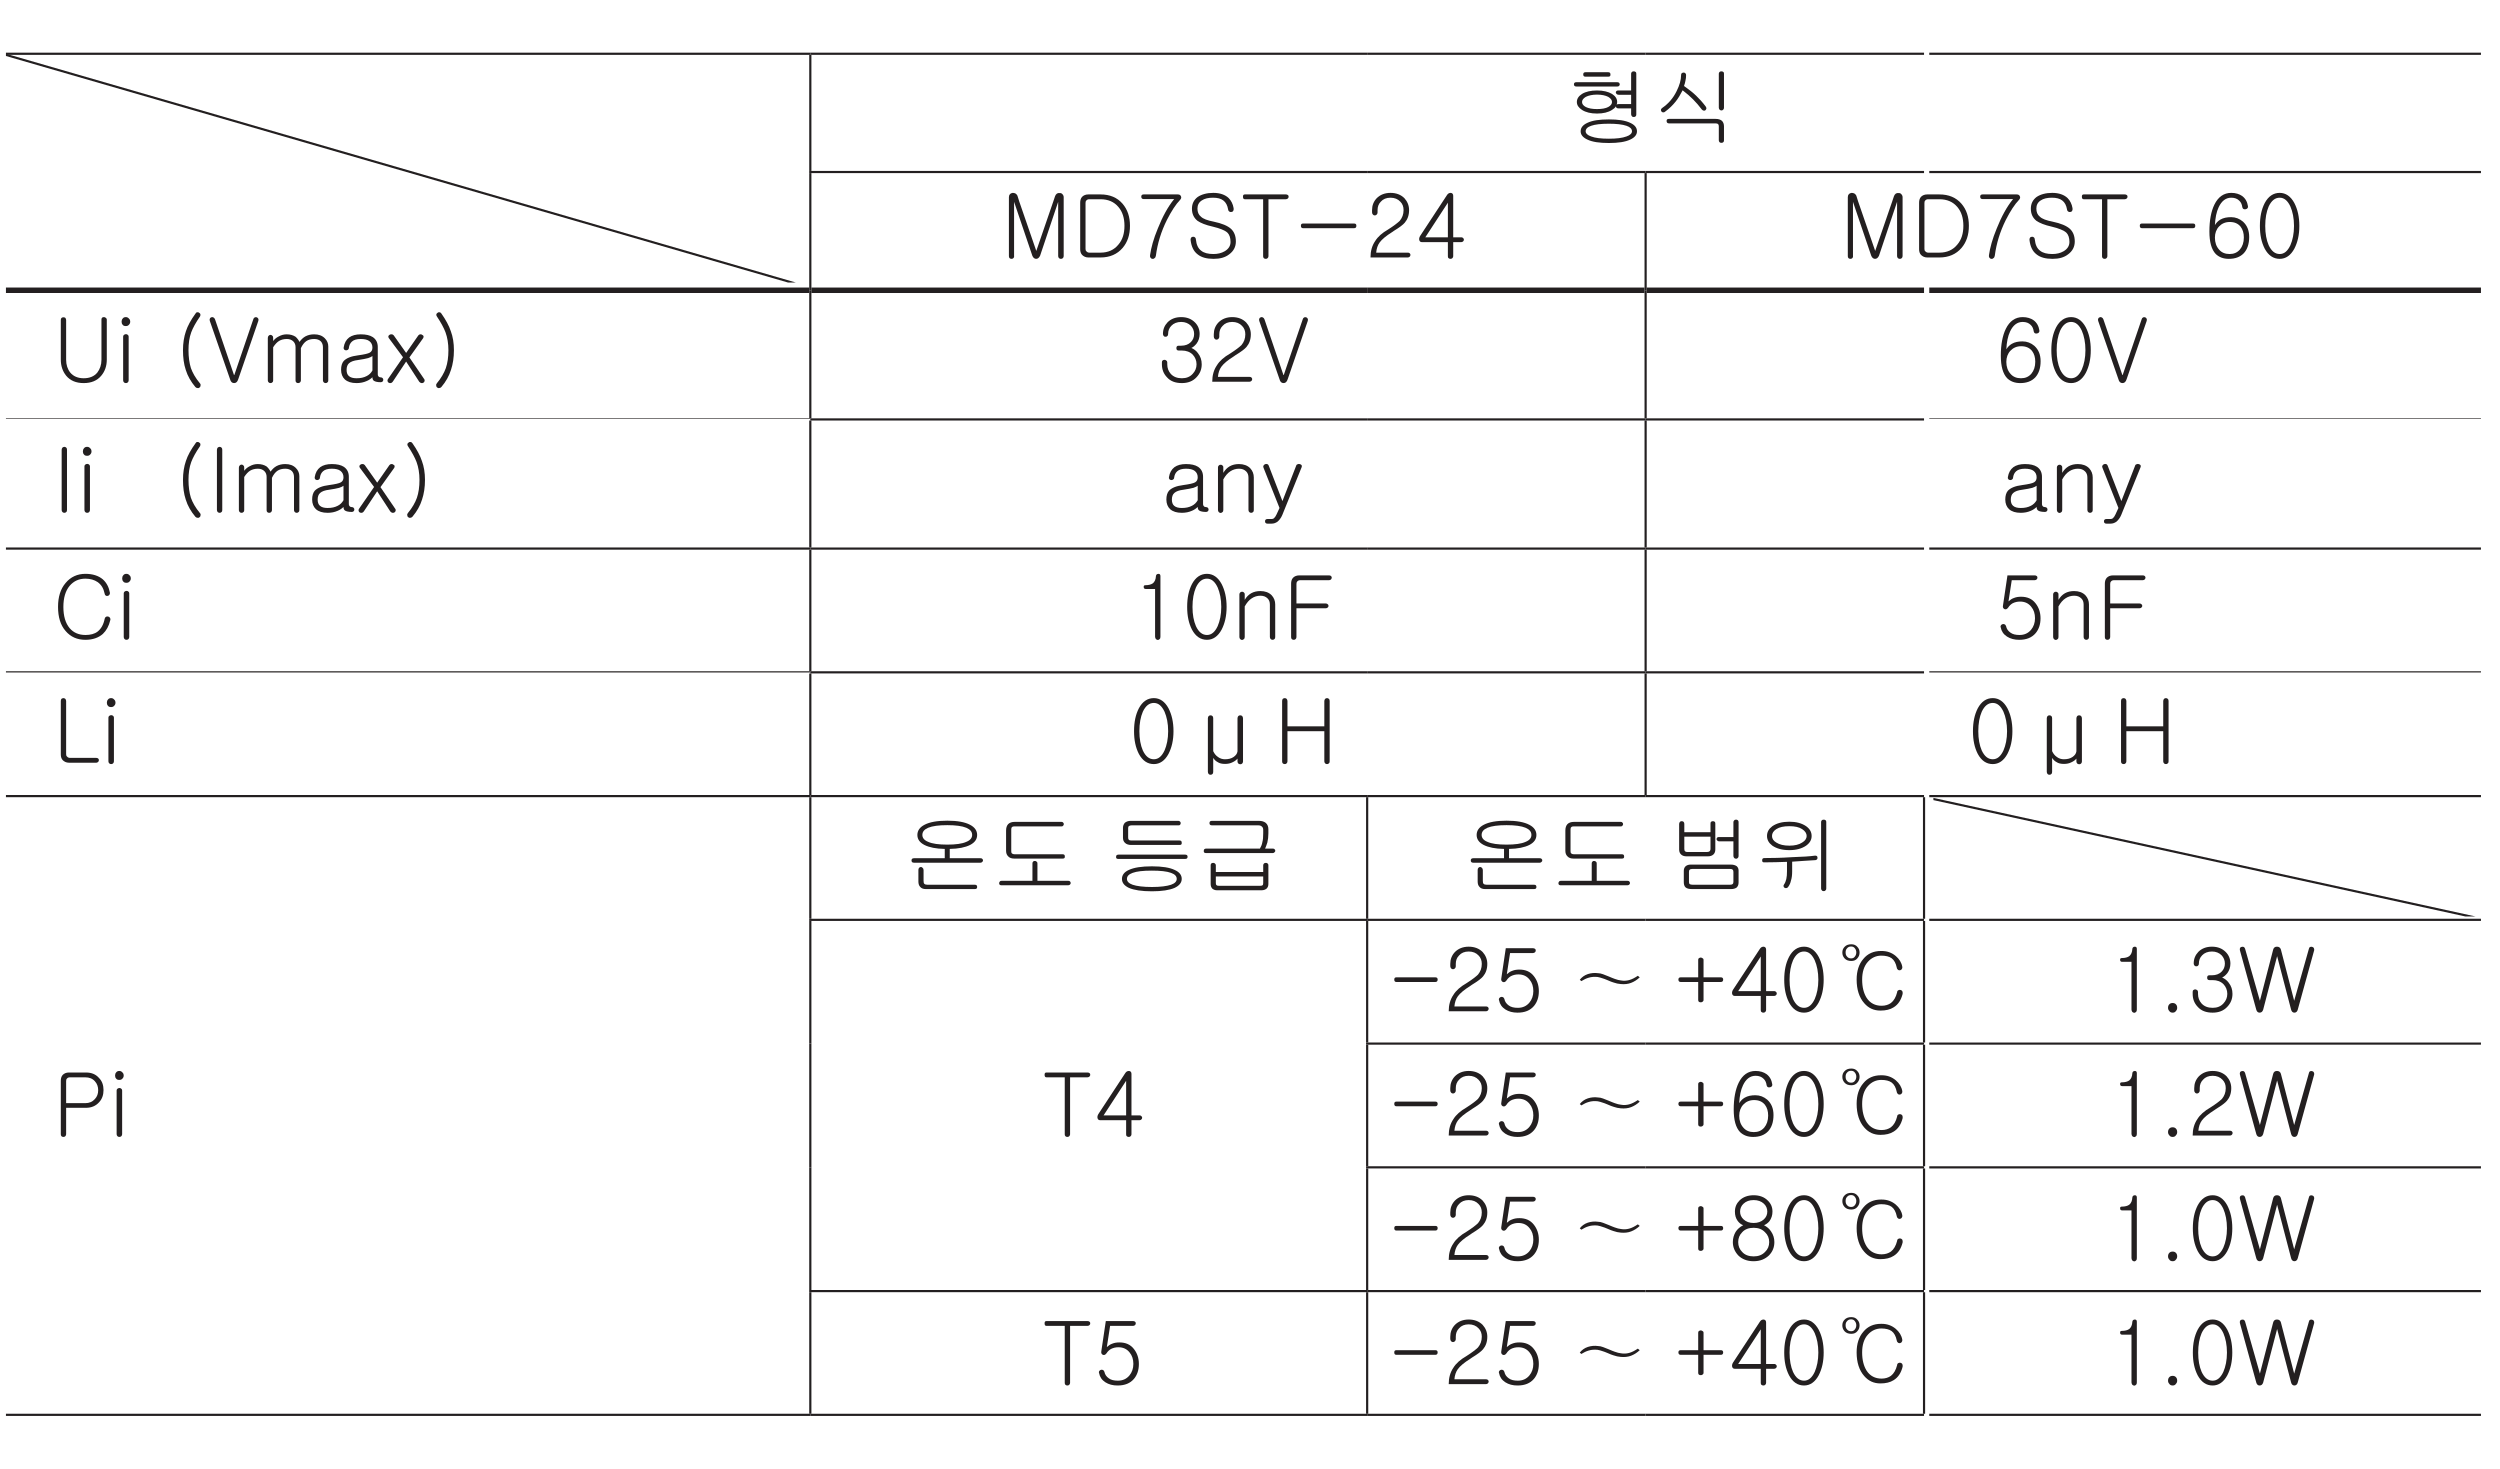<?xml version="1.0" encoding="UTF-8"?>
<svg xmlns="http://www.w3.org/2000/svg" xmlns:xlink="http://www.w3.org/1999/xlink" width="226.77pt" height="133.23pt" viewBox="0 0 226.77 133.23" version="1.2">
<defs>
<g>
<symbol overflow="visible" id="glyph0-0">
<path style="stroke:none;" d="M 1.578 -0.469 L 6.375 -0.469 L 6.375 -5.234 L 1.578 -5.234 Z M 6.766 -0.078 L 1.188 -0.078 L 1.188 -5.625 L 6.766 -5.625 Z M 6.766 -0.078 "/>
</symbol>
<symbol overflow="visible" id="glyph0-1">
<path style="stroke:none;" d="M 4.125 -5.812 C 4.141 -5.672 4.062 -5.609 3.922 -5.609 L 1.875 -5.609 C 1.719 -5.609 1.656 -5.672 1.656 -5.812 C 1.656 -5.953 1.719 -6.016 1.875 -6.016 L 3.906 -6.016 C 4.062 -6.016 4.125 -5.953 4.125 -5.812 Z M 4.906 -5.062 C 4.938 -5.016 4.969 -4.969 4.969 -4.922 C 4.969 -4.875 4.953 -4.812 4.906 -4.781 C 4.875 -4.734 4.812 -4.719 4.75 -4.719 L 1.031 -4.719 C 0.891 -4.719 0.812 -4.781 0.812 -4.922 C 0.812 -5.047 0.891 -5.109 1.031 -5.109 L 4.734 -5.109 C 4.797 -5.109 4.859 -5.094 4.906 -5.062 Z M 1.891 -3.781 C 1.656 -3.641 1.547 -3.484 1.547 -3.312 C 1.547 -3.141 1.656 -2.984 1.891 -2.859 C 2.141 -2.734 2.484 -2.672 2.906 -2.672 C 3.344 -2.672 3.688 -2.734 3.922 -2.859 C 4.156 -2.984 4.266 -3.141 4.266 -3.312 C 4.266 -3.484 4.156 -3.641 3.922 -3.781 C 3.672 -3.906 3.344 -3.984 2.906 -3.984 C 2.484 -3.984 2.141 -3.906 1.891 -3.781 Z M 5.922 -1.422 C 6.328 -1.234 6.531 -0.984 6.531 -0.656 C 6.531 -0.344 6.328 -0.094 5.922 0.094 C 5.469 0.312 4.812 0.406 3.984 0.406 C 3.125 0.406 2.484 0.312 2.031 0.094 C 1.625 -0.094 1.422 -0.344 1.422 -0.656 C 1.422 -0.984 1.625 -1.234 2.031 -1.422 C 2.484 -1.641 3.125 -1.734 3.984 -1.734 C 4.812 -1.734 5.469 -1.641 5.922 -1.422 Z M 2.375 -1.156 C 2.047 -1.047 1.875 -0.875 1.875 -0.656 C 1.875 -0.469 2.047 -0.297 2.375 -0.188 C 2.734 -0.047 3.281 0.016 3.984 0.016 C 4.672 0.016 5.203 -0.047 5.578 -0.188 C 5.906 -0.297 6.078 -0.469 6.078 -0.656 C 6.078 -0.875 5.906 -1.047 5.578 -1.156 C 5.203 -1.281 4.672 -1.344 3.984 -1.344 C 3.266 -1.344 2.734 -1.281 2.375 -1.156 Z M 6.391 -2 C 6.359 -1.969 6.297 -1.953 6.25 -1.953 C 6.172 -1.953 6.109 -1.969 6.078 -2.016 C 6.031 -2.062 6 -2.125 6 -2.203 L 6 -2.734 L 4.859 -2.734 C 4.703 -2.734 4.625 -2.797 4.625 -2.922 C 4.547 -2.797 4.438 -2.703 4.266 -2.594 C 3.922 -2.375 3.469 -2.266 2.906 -2.266 C 2.344 -2.266 1.891 -2.375 1.547 -2.594 C 1.234 -2.797 1.078 -3.031 1.078 -3.312 C 1.078 -3.609 1.234 -3.844 1.547 -4.047 C 1.875 -4.25 2.344 -4.359 2.906 -4.359 C 3.469 -4.359 3.922 -4.25 4.266 -4.047 C 4.578 -3.844 4.734 -3.609 4.734 -3.312 C 4.734 -3.234 4.719 -3.156 4.688 -3.078 C 4.734 -3.109 4.781 -3.125 4.875 -3.125 L 6 -3.125 L 6 -3.969 L 4.875 -3.969 C 4.781 -3.969 4.734 -4 4.688 -4.031 C 4.641 -4.078 4.625 -4.125 4.609 -4.172 C 4.609 -4.219 4.625 -4.266 4.672 -4.312 C 4.703 -4.344 4.75 -4.359 4.828 -4.359 L 6 -4.359 L 6 -5.891 C 6 -5.953 6.031 -6 6.078 -6.047 C 6.109 -6.078 6.172 -6.094 6.25 -6.094 C 6.297 -6.094 6.359 -6.078 6.391 -6.047 C 6.453 -6.016 6.469 -5.953 6.469 -5.891 L 6.469 -2.172 C 6.469 -2.109 6.453 -2.047 6.391 -2 Z M 6.391 -2 "/>
</symbol>
<symbol overflow="visible" id="glyph0-2">
<path style="stroke:none;" d="M 2.641 -5.922 C 2.688 -5.969 2.75 -5.984 2.812 -5.984 C 2.859 -5.984 2.922 -5.969 2.953 -5.922 C 3.016 -5.891 3.031 -5.828 3.031 -5.75 C 3.031 -5.578 3.016 -5.406 2.969 -5.219 C 2.953 -5.094 2.906 -4.953 2.844 -4.766 C 3.312 -4.438 3.688 -4.141 3.969 -3.859 C 4.234 -3.609 4.516 -3.297 4.812 -2.906 C 4.859 -2.844 4.875 -2.781 4.875 -2.719 C 4.859 -2.656 4.828 -2.609 4.781 -2.562 C 4.734 -2.531 4.672 -2.516 4.625 -2.531 C 4.562 -2.547 4.5 -2.578 4.453 -2.641 C 4.203 -2.969 3.938 -3.281 3.656 -3.562 C 3.391 -3.828 3.062 -4.109 2.719 -4.375 C 2.5 -3.953 2.297 -3.609 2.078 -3.344 C 1.828 -3.031 1.516 -2.719 1.109 -2.422 C 1.062 -2.375 1 -2.359 0.938 -2.375 C 0.875 -2.375 0.828 -2.406 0.797 -2.453 C 0.766 -2.5 0.75 -2.547 0.75 -2.609 C 0.766 -2.688 0.812 -2.734 0.875 -2.781 C 1.422 -3.156 1.859 -3.656 2.172 -4.297 C 2.438 -4.828 2.578 -5.312 2.578 -5.75 C 2.578 -5.828 2.594 -5.891 2.641 -5.922 Z M 6.391 -2.609 C 6.359 -2.578 6.297 -2.547 6.25 -2.547 C 6.172 -2.547 6.109 -2.578 6.078 -2.609 C 6.031 -2.672 6 -2.719 6 -2.797 L 6 -5.891 C 6 -5.953 6.031 -6 6.078 -6.047 C 6.109 -6.078 6.172 -6.094 6.25 -6.094 C 6.297 -6.094 6.359 -6.078 6.391 -6.047 C 6.453 -6.016 6.469 -5.953 6.469 -5.891 L 6.469 -2.797 C 6.469 -2.719 6.453 -2.672 6.391 -2.609 Z M 6.281 -1.609 C 6.406 -1.484 6.469 -1.312 6.469 -1.109 L 6.469 0.172 C 6.469 0.234 6.453 0.297 6.391 0.344 C 6.359 0.375 6.297 0.391 6.25 0.391 C 6.172 0.391 6.109 0.375 6.078 0.344 C 6.031 0.297 6 0.234 6 0.172 L 6 -1.094 C 6 -1.188 5.984 -1.266 5.938 -1.297 C 5.891 -1.359 5.797 -1.375 5.688 -1.375 L 1.469 -1.375 C 1.344 -1.375 1.266 -1.453 1.266 -1.578 C 1.25 -1.719 1.328 -1.781 1.469 -1.781 L 5.719 -1.781 C 5.969 -1.781 6.141 -1.719 6.281 -1.609 Z M 6.281 -1.609 "/>
</symbol>
<symbol overflow="visible" id="glyph0-3">
<path style="stroke:none;" d="M 0.844 -5.719 C 0.906 -5.797 1 -5.828 1.094 -5.844 C 1.188 -5.844 1.266 -5.828 1.359 -5.781 C 1.438 -5.719 1.5 -5.656 1.531 -5.562 L 1.688 -5.062 L 3.234 -0.578 L 4.781 -5.078 L 4.938 -5.547 C 4.969 -5.641 5.031 -5.719 5.109 -5.781 C 5.188 -5.828 5.281 -5.844 5.375 -5.828 C 5.469 -5.828 5.547 -5.797 5.609 -5.719 C 5.672 -5.656 5.719 -5.562 5.719 -5.453 L 5.719 -0.109 C 5.719 -0.031 5.688 0.031 5.641 0.078 C 5.594 0.125 5.531 0.141 5.469 0.141 C 5.406 0.141 5.344 0.125 5.297 0.078 C 5.25 0.031 5.219 -0.031 5.219 -0.109 L 5.219 -5.031 L 3.578 -0.141 C 3.484 0.047 3.375 0.141 3.219 0.141 C 3.078 0.141 2.953 0.047 2.875 -0.141 L 1.219 -5.031 L 1.219 -0.109 C 1.234 -0.031 1.203 0.031 1.156 0.078 C 1.109 0.125 1.047 0.141 1 0.141 C 0.922 0.141 0.859 0.125 0.812 0.078 C 0.766 0.031 0.75 -0.031 0.75 -0.109 L 0.75 -5.453 C 0.75 -5.562 0.781 -5.656 0.844 -5.719 Z M 0.844 -5.719 "/>
</symbol>
<symbol overflow="visible" id="glyph0-4">
<path style="stroke:none;" d="M 2.594 -5.703 C 3.438 -5.703 4.109 -5.422 4.594 -4.859 C 5.047 -4.328 5.266 -3.672 5.266 -2.859 C 5.266 -2.031 5.047 -1.375 4.594 -0.844 C 4.109 -0.281 3.438 0.016 2.594 0.016 L 1.484 0.016 C 1.25 0.016 1.062 -0.078 0.922 -0.219 C 0.797 -0.359 0.75 -0.531 0.75 -0.734 L 0.75 -4.953 C 0.75 -5.156 0.797 -5.344 0.922 -5.484 C 1.062 -5.625 1.25 -5.703 1.484 -5.703 Z M 2.594 -0.422 C 3.281 -0.422 3.828 -0.672 4.219 -1.156 C 4.594 -1.594 4.766 -2.156 4.766 -2.859 C 4.766 -3.547 4.594 -4.125 4.219 -4.562 C 3.828 -5.031 3.281 -5.266 2.594 -5.266 L 1.578 -5.266 C 1.469 -5.266 1.375 -5.234 1.312 -5.156 C 1.25 -5.109 1.234 -5.016 1.234 -4.922 L 1.234 -0.766 C 1.234 -0.672 1.25 -0.594 1.312 -0.547 C 1.375 -0.469 1.469 -0.422 1.578 -0.422 Z M 2.594 -0.422 "/>
</symbol>
<symbol overflow="visible" id="glyph0-5">
<path style="stroke:none;" d="M 0.547 -5.5 C 0.547 -5.641 0.625 -5.703 0.766 -5.703 L 3.859 -5.703 C 4 -5.703 4.094 -5.656 4.141 -5.547 C 4.203 -5.438 4.172 -5.328 4.078 -5.219 C 3.672 -4.797 3.281 -4.188 2.875 -3.391 C 2.344 -2.328 2.016 -1.234 1.875 -0.156 C 1.859 -0.062 1.828 0.031 1.75 0.078 C 1.703 0.125 1.641 0.156 1.562 0.141 C 1.5 0.141 1.438 0.109 1.391 0.047 C 1.344 -0.016 1.328 -0.094 1.344 -0.188 C 1.438 -0.859 1.656 -1.672 2.047 -2.609 C 2.484 -3.703 2.969 -4.594 3.531 -5.281 L 0.766 -5.281 C 0.625 -5.281 0.547 -5.359 0.547 -5.5 Z M 0.547 -5.5 "/>
</symbol>
<symbol overflow="visible" id="glyph0-6">
<path style="stroke:none;" d="M 3.906 -5.375 C 4.141 -5.141 4.297 -4.828 4.359 -4.453 C 4.375 -4.344 4.359 -4.266 4.312 -4.203 C 4.281 -4.141 4.219 -4.109 4.141 -4.109 C 4.078 -4.094 4.016 -4.125 3.953 -4.156 C 3.906 -4.203 3.859 -4.266 3.859 -4.344 C 3.797 -4.703 3.656 -4.984 3.422 -5.156 C 3.203 -5.328 2.891 -5.406 2.484 -5.406 C 2.062 -5.406 1.719 -5.328 1.469 -5.156 C 1.203 -4.984 1.078 -4.734 1.078 -4.422 C 1.078 -4.109 1.172 -3.859 1.391 -3.688 C 1.594 -3.484 1.984 -3.344 2.547 -3.234 C 3.297 -3.078 3.812 -2.859 4.125 -2.578 C 4.406 -2.312 4.562 -1.938 4.562 -1.438 C 4.562 -0.953 4.359 -0.562 3.953 -0.266 C 3.594 0.016 3.125 0.141 2.547 0.141 C 1.922 0.141 1.438 0.016 1.094 -0.266 C 0.719 -0.547 0.516 -1 0.453 -1.594 C 0.453 -1.672 0.469 -1.734 0.516 -1.797 C 0.562 -1.844 0.609 -1.859 0.672 -1.859 C 0.734 -1.875 0.797 -1.859 0.844 -1.812 C 0.906 -1.766 0.938 -1.688 0.938 -1.609 C 0.984 -1.141 1.141 -0.797 1.422 -0.594 C 1.672 -0.391 2.047 -0.297 2.531 -0.297 C 2.906 -0.297 3.25 -0.375 3.547 -0.547 C 3.891 -0.75 4.078 -1.031 4.078 -1.391 C 4.078 -1.766 3.984 -2.047 3.797 -2.234 C 3.578 -2.438 3.125 -2.625 2.469 -2.781 C 1.828 -2.922 1.375 -3.109 1.078 -3.312 C 0.75 -3.578 0.578 -3.938 0.578 -4.406 C 0.578 -4.859 0.75 -5.203 1.094 -5.469 C 1.438 -5.703 1.922 -5.844 2.516 -5.844 C 3.125 -5.844 3.594 -5.672 3.906 -5.375 Z M 3.906 -5.375 "/>
</symbol>
<symbol overflow="visible" id="glyph0-7">
<path style="stroke:none;" d="M 4.25 -5.641 C 4.297 -5.609 4.312 -5.547 4.312 -5.5 C 4.312 -5.438 4.297 -5.391 4.25 -5.344 C 4.203 -5.297 4.141 -5.266 4.062 -5.266 L 2.484 -5.266 L 2.484 -0.094 C 2.484 -0.031 2.453 0.031 2.406 0.078 C 2.359 0.125 2.297 0.141 2.25 0.141 C 2.172 0.141 2.109 0.125 2.062 0.078 C 2.016 0.031 2 -0.031 2 -0.094 L 2 -5.266 L 0.344 -5.266 C 0.219 -5.266 0.172 -5.344 0.172 -5.5 C 0.172 -5.641 0.219 -5.703 0.344 -5.703 L 4.062 -5.703 C 4.141 -5.703 4.203 -5.688 4.25 -5.641 Z M 4.25 -5.641 "/>
</symbol>
<symbol overflow="visible" id="glyph0-8">
<path style="stroke:none;" d="M 5.828 -2.859 C 5.828 -2.719 5.766 -2.641 5.625 -2.641 L 0.984 -2.641 C 0.859 -2.641 0.797 -2.719 0.797 -2.859 C 0.797 -3 0.859 -3.062 0.984 -3.062 L 5.625 -3.062 C 5.766 -3.062 5.828 -3 5.828 -2.859 Z M 5.828 -2.859 "/>
</symbol>
<symbol overflow="visible" id="glyph0-9">
<path style="stroke:none;" d="M 3.562 -5.359 C 3.828 -5.062 3.984 -4.703 3.984 -4.281 C 3.984 -3.812 3.844 -3.438 3.594 -3.141 C 3.438 -2.953 3.109 -2.703 2.594 -2.391 L 2.438 -2.281 C 1.891 -1.938 1.516 -1.625 1.312 -1.344 C 1.141 -1.109 1.031 -0.797 1 -0.422 L 3.875 -0.422 C 3.938 -0.422 4 -0.406 4.047 -0.359 C 4.078 -0.328 4.109 -0.266 4.109 -0.219 C 4.109 -0.156 4.078 -0.109 4.047 -0.062 C 4 -0.016 3.938 0.016 3.875 0.016 L 0.484 0.016 C 0.484 -0.562 0.625 -1.062 0.906 -1.469 C 1.141 -1.859 1.547 -2.219 2.094 -2.531 C 2.609 -2.859 2.953 -3.125 3.141 -3.312 C 3.359 -3.578 3.484 -3.891 3.484 -4.281 C 3.484 -4.594 3.391 -4.844 3.188 -5.047 C 2.969 -5.281 2.672 -5.406 2.297 -5.406 C 1.922 -5.406 1.625 -5.281 1.422 -5.047 C 1.219 -4.844 1.125 -4.594 1.125 -4.281 L 1.125 -4.062 C 1.125 -3.984 1.094 -3.922 1.047 -3.875 C 1 -3.828 0.938 -3.797 0.875 -3.797 C 0.797 -3.797 0.75 -3.828 0.703 -3.875 C 0.656 -3.922 0.625 -4 0.625 -4.078 L 0.625 -4.281 C 0.625 -4.703 0.766 -5.062 1.047 -5.359 C 1.359 -5.672 1.781 -5.844 2.297 -5.844 C 2.828 -5.844 3.25 -5.672 3.562 -5.359 Z M 3.562 -5.359 "/>
</symbol>
<symbol overflow="visible" id="glyph0-10">
<path style="stroke:none;" d="M 0.891 -1.812 L 2.938 -1.812 L 2.938 -4.953 Z M 3.203 -5.844 C 3.344 -5.828 3.422 -5.734 3.422 -5.578 L 3.422 -1.812 L 4.188 -1.812 C 4.234 -1.812 4.297 -1.781 4.328 -1.734 C 4.375 -1.703 4.391 -1.656 4.391 -1.594 C 4.391 -1.531 4.359 -1.484 4.328 -1.453 C 4.281 -1.406 4.234 -1.375 4.156 -1.375 L 3.422 -1.375 L 3.422 -0.094 C 3.422 -0.031 3.391 0.031 3.344 0.078 C 3.297 0.125 3.234 0.141 3.188 0.141 C 3.109 0.141 3.047 0.125 3 0.078 C 2.953 0.047 2.938 -0.031 2.938 -0.094 L 2.938 -1.375 L 0.594 -1.375 C 0.453 -1.375 0.375 -1.438 0.344 -1.562 C 0.312 -1.672 0.344 -1.812 0.422 -1.938 L 2.844 -5.625 C 2.938 -5.781 3.047 -5.844 3.203 -5.844 Z M 3.203 -5.844 "/>
</symbol>
<symbol overflow="visible" id="glyph0-11">
<path style="stroke:none;" d="M 1.359 -0.703 C 1.594 -0.422 1.922 -0.297 2.312 -0.297 C 2.703 -0.297 3 -0.422 3.25 -0.703 C 3.484 -0.984 3.609 -1.344 3.609 -1.797 C 3.609 -2.188 3.516 -2.516 3.312 -2.781 C 3.078 -3.062 2.766 -3.203 2.328 -3.203 C 1.938 -3.203 1.609 -3.062 1.359 -2.797 C 1.109 -2.531 0.984 -2.188 0.984 -1.781 C 0.984 -1.344 1.109 -0.984 1.359 -0.703 Z M 3.453 -5.562 C 3.75 -5.344 3.922 -5.031 3.984 -4.625 C 4 -4.484 3.922 -4.391 3.766 -4.359 C 3.609 -4.328 3.5 -4.391 3.469 -4.547 C 3.438 -4.797 3.344 -5 3.188 -5.141 C 3.016 -5.312 2.781 -5.406 2.469 -5.406 C 1.969 -5.406 1.594 -5.109 1.328 -4.547 C 1.125 -4.125 1.016 -3.578 0.984 -2.922 C 1.109 -3.125 1.266 -3.297 1.484 -3.422 C 1.75 -3.578 2.078 -3.641 2.453 -3.641 C 2.859 -3.641 3.219 -3.5 3.531 -3.234 C 3.906 -2.891 4.094 -2.438 4.094 -1.844 C 4.094 -1.203 3.922 -0.719 3.609 -0.375 C 3.281 -0.031 2.828 0.141 2.25 0.141 C 1.734 0.141 1.359 -0.016 1.062 -0.297 C 0.672 -0.703 0.484 -1.391 0.484 -2.344 C 0.484 -3.359 0.641 -4.172 0.938 -4.781 C 1.281 -5.484 1.797 -5.844 2.469 -5.844 C 2.875 -5.844 3.203 -5.734 3.453 -5.562 Z M 3.453 -5.562 "/>
</symbol>
<symbol overflow="visible" id="glyph0-12">
<path style="stroke:none;" d="M 3.625 -4.922 C 3.922 -4.344 4.078 -3.672 4.078 -2.844 C 4.078 -2.031 3.922 -1.359 3.625 -0.781 C 3.297 -0.172 2.844 0.141 2.297 0.141 C 1.719 0.141 1.266 -0.172 0.938 -0.781 C 0.641 -1.359 0.5 -2.031 0.5 -2.844 C 0.5 -3.672 0.641 -4.344 0.938 -4.922 C 1.266 -5.531 1.719 -5.844 2.297 -5.844 C 2.844 -5.844 3.297 -5.531 3.625 -4.922 Z M 1.297 -4.609 C 1.094 -4.141 0.984 -3.547 0.984 -2.844 C 0.984 -2.141 1.094 -1.562 1.297 -1.094 C 1.547 -0.562 1.875 -0.297 2.297 -0.297 C 2.703 -0.297 3.016 -0.562 3.266 -1.094 C 3.469 -1.562 3.594 -2.141 3.594 -2.844 C 3.594 -3.547 3.469 -4.141 3.266 -4.609 C 3.016 -5.141 2.703 -5.406 2.297 -5.406 C 1.875 -5.406 1.547 -5.141 1.297 -4.609 Z M 1.297 -4.609 "/>
</symbol>
<symbol overflow="visible" id="glyph0-13">
<path style="stroke:none;" d="M 0.812 -5.766 C 0.859 -5.812 0.922 -5.828 1 -5.828 C 1.047 -5.828 1.109 -5.812 1.156 -5.781 C 1.203 -5.719 1.234 -5.656 1.234 -5.578 L 1.234 -1.969 C 1.234 -1.516 1.359 -1.125 1.609 -0.812 C 1.891 -0.469 2.312 -0.297 2.828 -0.297 C 3.359 -0.297 3.781 -0.469 4.062 -0.812 C 4.297 -1.125 4.438 -1.5 4.438 -1.969 L 4.438 -5.625 C 4.438 -5.688 4.453 -5.75 4.5 -5.797 C 4.547 -5.828 4.609 -5.844 4.672 -5.844 C 4.734 -5.844 4.781 -5.812 4.828 -5.781 C 4.891 -5.734 4.922 -5.688 4.922 -5.609 L 4.922 -1.984 C 4.922 -1.406 4.75 -0.922 4.422 -0.531 C 4.047 -0.078 3.516 0.141 2.828 0.141 C 2.141 0.141 1.609 -0.078 1.234 -0.531 C 0.922 -0.922 0.75 -1.406 0.75 -1.984 L 0.75 -5.578 C 0.75 -5.656 0.766 -5.719 0.812 -5.766 Z M 0.812 -5.766 "/>
</symbol>
<symbol overflow="visible" id="glyph0-14">
<path style="stroke:none;" d="M 0.828 -4.234 C 0.875 -4.266 0.938 -4.297 1 -4.297 C 1.062 -4.297 1.125 -4.281 1.172 -4.234 C 1.219 -4.203 1.25 -4.141 1.25 -4.078 L 1.25 -0.109 C 1.25 -0.031 1.219 0.031 1.172 0.078 C 1.125 0.125 1.062 0.141 1 0.141 C 0.938 0.141 0.875 0.125 0.828 0.078 C 0.781 0.031 0.75 -0.031 0.75 -0.109 L 0.75 -4.078 C 0.75 -4.141 0.781 -4.203 0.828 -4.234 Z M 1.281 -5.703 C 1.359 -5.641 1.391 -5.531 1.391 -5.422 C 1.391 -5.328 1.359 -5.234 1.281 -5.156 C 1.203 -5.062 1.109 -5.031 1 -5.031 C 0.859 -5.031 0.766 -5.062 0.703 -5.156 C 0.641 -5.219 0.609 -5.312 0.609 -5.422 C 0.609 -5.531 0.641 -5.641 0.703 -5.703 C 0.766 -5.797 0.859 -5.844 1 -5.844 C 1.109 -5.844 1.203 -5.797 1.281 -5.703 Z M 1.281 -5.703 "/>
</symbol>
<symbol overflow="visible" id="glyph0-15">
<path style="stroke:none;" d="M 7 -6.281 C 7.062 -6.297 7.125 -6.281 7.172 -6.234 C 7.234 -6.203 7.266 -6.156 7.281 -6.109 C 7.297 -6.031 7.281 -5.969 7.25 -5.906 C 6.859 -5.344 6.594 -4.844 6.453 -4.469 C 6.281 -4 6.203 -3.453 6.203 -2.844 C 6.203 -2.219 6.281 -1.672 6.422 -1.219 C 6.578 -0.781 6.844 -0.312 7.234 0.156 C 7.297 0.219 7.312 0.281 7.297 0.359 C 7.297 0.422 7.266 0.5 7.219 0.531 C 7.172 0.578 7.109 0.609 7.031 0.594 C 6.953 0.594 6.891 0.562 6.828 0.5 C 6.422 0.016 6.125 -0.5 5.953 -1.062 C 5.781 -1.578 5.703 -2.172 5.703 -2.844 C 5.703 -3.484 5.797 -4.062 5.969 -4.562 C 6.125 -5.047 6.422 -5.594 6.844 -6.172 C 6.875 -6.234 6.922 -6.281 7 -6.281 Z M 7 -6.281 "/>
</symbol>
<symbol overflow="visible" id="glyph0-16">
<path style="stroke:none;" d="M 0.188 -5.484 C 0.156 -5.562 0.156 -5.641 0.188 -5.703 C 0.219 -5.781 0.266 -5.812 0.328 -5.828 C 0.391 -5.859 0.453 -5.844 0.516 -5.812 C 0.578 -5.781 0.625 -5.719 0.656 -5.641 L 2.375 -0.594 L 2.406 -0.594 L 4.125 -5.641 C 4.141 -5.719 4.188 -5.781 4.25 -5.812 C 4.297 -5.844 4.359 -5.844 4.438 -5.828 C 4.5 -5.797 4.547 -5.766 4.578 -5.703 C 4.609 -5.641 4.609 -5.562 4.578 -5.484 L 2.766 -0.219 C 2.688 0.031 2.562 0.141 2.391 0.141 C 2.203 0.141 2.078 0.031 2.016 -0.219 Z M 0.188 -5.484 "/>
</symbol>
<symbol overflow="visible" id="glyph0-17">
<path style="stroke:none;" d="M 0.75 -4.156 C 0.797 -4.203 0.844 -4.234 0.922 -4.234 C 0.984 -4.234 1.031 -4.203 1.078 -4.156 C 1.141 -4.109 1.156 -4.047 1.156 -3.953 L 1.156 -3.672 C 1.281 -3.844 1.453 -3.984 1.641 -4.078 C 1.891 -4.219 2.125 -4.281 2.391 -4.281 C 2.703 -4.281 2.969 -4.203 3.188 -4.062 C 3.328 -3.938 3.453 -3.781 3.547 -3.594 C 3.688 -3.797 3.859 -3.969 4.078 -4.094 C 4.312 -4.219 4.578 -4.281 4.875 -4.281 C 5.281 -4.281 5.594 -4.172 5.844 -3.922 C 6.062 -3.703 6.156 -3.453 6.156 -3.188 L 6.156 -0.094 C 6.156 -0.031 6.141 0.031 6.078 0.078 C 6.031 0.125 5.984 0.141 5.922 0.141 C 5.859 0.141 5.797 0.125 5.75 0.078 C 5.703 0.031 5.672 -0.031 5.672 -0.094 L 5.672 -3.109 C 5.672 -3.328 5.609 -3.5 5.484 -3.641 C 5.344 -3.781 5.141 -3.859 4.891 -3.859 C 4.594 -3.859 4.359 -3.797 4.172 -3.672 C 3.984 -3.547 3.812 -3.328 3.672 -3.031 L 3.672 -0.094 C 3.672 -0.031 3.641 0.031 3.594 0.078 C 3.547 0.125 3.484 0.141 3.422 0.141 C 3.359 0.141 3.297 0.125 3.25 0.078 C 3.203 0.031 3.188 -0.031 3.188 -0.094 L 3.188 -3.109 C 3.188 -3.328 3.125 -3.5 2.984 -3.641 C 2.844 -3.781 2.641 -3.859 2.406 -3.859 C 2.125 -3.859 1.891 -3.797 1.703 -3.688 C 1.516 -3.578 1.328 -3.375 1.156 -3.109 L 1.156 -0.094 C 1.156 -0.031 1.141 0.031 1.078 0.078 C 1.031 0.125 0.984 0.141 0.922 0.141 C 0.844 0.141 0.797 0.125 0.75 0.078 C 0.703 0.031 0.672 -0.031 0.672 -0.094 L 0.672 -3.953 C 0.672 -4.047 0.703 -4.109 0.75 -4.156 Z M 0.75 -4.156 "/>
</symbol>
<symbol overflow="visible" id="glyph0-18">
<path style="stroke:none;" d="M 3.312 -2.312 C 3.234 -2.25 3.109 -2.188 2.922 -2.125 C 2.703 -2.062 2.406 -2.016 2.016 -1.953 C 1.625 -1.906 1.359 -1.812 1.188 -1.656 C 1.047 -1.531 0.969 -1.328 0.969 -1.062 C 0.969 -0.812 1.031 -0.625 1.172 -0.5 C 1.328 -0.359 1.562 -0.297 1.875 -0.297 C 2.234 -0.297 2.531 -0.359 2.797 -0.5 C 3.016 -0.609 3.188 -0.781 3.312 -1 Z M 3.344 -4.031 C 3.641 -3.828 3.797 -3.531 3.797 -3.125 L 3.797 -0.656 C 3.797 -0.578 3.812 -0.516 3.859 -0.469 C 3.906 -0.406 3.984 -0.375 4.078 -0.375 C 4.141 -0.375 4.188 -0.359 4.234 -0.312 C 4.266 -0.281 4.297 -0.219 4.297 -0.172 C 4.297 -0.109 4.281 -0.062 4.25 -0.016 C 4.203 0.031 4.141 0.062 4.078 0.062 C 3.781 0.062 3.578 0.016 3.453 -0.062 C 3.359 -0.125 3.312 -0.234 3.312 -0.391 C 3.172 -0.25 2.984 -0.125 2.797 -0.047 C 2.516 0.078 2.219 0.141 1.875 0.141 C 1.406 0.141 1.062 0.031 0.812 -0.188 C 0.594 -0.391 0.469 -0.688 0.469 -1.062 C 0.469 -1.406 0.547 -1.672 0.703 -1.859 C 0.953 -2.125 1.375 -2.297 2 -2.375 C 2.562 -2.453 2.922 -2.531 3.078 -2.625 C 3.234 -2.719 3.312 -2.859 3.312 -3.078 C 3.312 -3.328 3.219 -3.516 3.047 -3.656 C 2.875 -3.797 2.594 -3.859 2.25 -3.859 C 1.891 -3.859 1.625 -3.781 1.453 -3.625 C 1.297 -3.484 1.203 -3.297 1.172 -3.031 C 1.172 -2.969 1.125 -2.906 1.078 -2.875 C 1.031 -2.844 0.969 -2.828 0.906 -2.828 C 0.844 -2.844 0.781 -2.859 0.75 -2.906 C 0.703 -2.953 0.688 -3.016 0.703 -3.094 C 0.766 -3.5 0.938 -3.797 1.203 -4 C 1.469 -4.188 1.812 -4.281 2.25 -4.281 C 2.719 -4.281 3.078 -4.203 3.344 -4.031 Z M 3.344 -4.031 "/>
</symbol>
<symbol overflow="visible" id="glyph0-19">
<path style="stroke:none;" d="M 0.281 -4.125 C 0.312 -4.172 0.344 -4.219 0.406 -4.25 C 0.469 -4.281 0.531 -4.297 0.594 -4.281 C 0.656 -4.281 0.719 -4.234 0.766 -4.188 L 1.891 -2.594 L 3 -4.188 C 3.047 -4.234 3.109 -4.281 3.172 -4.281 C 3.234 -4.297 3.297 -4.281 3.344 -4.234 C 3.406 -4.203 3.453 -4.172 3.469 -4.125 C 3.484 -4.062 3.469 -4 3.438 -3.938 L 2.188 -2.188 L 3.531 -0.219 C 3.578 -0.156 3.578 -0.094 3.562 -0.031 C 3.547 0.031 3.5 0.078 3.453 0.109 C 3.391 0.141 3.328 0.156 3.266 0.141 C 3.188 0.125 3.141 0.078 3.078 0.016 L 1.891 -1.812 L 0.688 0 C 0.641 0.078 0.578 0.125 0.5 0.141 C 0.438 0.156 0.375 0.141 0.312 0.109 C 0.25 0.078 0.219 0.031 0.203 -0.047 C 0.188 -0.109 0.203 -0.172 0.25 -0.234 L 1.609 -2.203 L 0.312 -3.953 C 0.281 -4.016 0.266 -4.062 0.281 -4.125 Z M 0.281 -4.125 "/>
</symbol>
<symbol overflow="visible" id="glyph0-20">
<path style="stroke:none;" d="M 1.969 -4.562 C 2.156 -4.062 2.25 -3.484 2.25 -2.844 C 2.25 -2.172 2.156 -1.578 1.984 -1.062 C 1.812 -0.5 1.516 0.016 1.109 0.5 C 1.047 0.562 0.984 0.594 0.906 0.594 C 0.828 0.609 0.781 0.578 0.719 0.531 C 0.672 0.5 0.641 0.422 0.641 0.359 C 0.625 0.281 0.656 0.219 0.703 0.156 C 1.094 -0.312 1.359 -0.781 1.516 -1.219 C 1.672 -1.672 1.75 -2.219 1.75 -2.844 C 1.75 -3.453 1.656 -4 1.484 -4.469 C 1.344 -4.844 1.078 -5.344 0.703 -5.906 C 0.656 -5.969 0.641 -6.031 0.656 -6.109 C 0.672 -6.156 0.719 -6.203 0.766 -6.234 C 0.812 -6.281 0.875 -6.297 0.938 -6.281 C 1.016 -6.281 1.062 -6.234 1.109 -6.172 C 1.516 -5.594 1.812 -5.047 1.969 -4.562 Z M 1.969 -4.562 "/>
</symbol>
<symbol overflow="visible" id="glyph0-21">
<path style="stroke:none;" d="M 3.484 -5.359 C 3.766 -5.078 3.906 -4.719 3.906 -4.312 C 3.906 -3.984 3.812 -3.688 3.625 -3.438 C 3.469 -3.25 3.328 -3.125 3.156 -3.047 C 3.375 -2.953 3.594 -2.797 3.75 -2.578 C 3.984 -2.281 4.094 -1.953 4.094 -1.562 C 4.094 -1.109 3.938 -0.719 3.625 -0.391 C 3.297 -0.031 2.844 0.141 2.297 0.141 C 1.703 0.141 1.25 -0.031 0.938 -0.391 C 0.625 -0.719 0.484 -1.109 0.484 -1.562 L 0.484 -1.734 C 0.484 -1.812 0.5 -1.875 0.547 -1.906 C 0.594 -1.953 0.656 -1.969 0.719 -1.969 C 0.781 -1.969 0.828 -1.953 0.875 -1.906 C 0.938 -1.875 0.969 -1.812 0.969 -1.734 L 0.969 -1.562 C 0.969 -1.219 1.078 -0.938 1.281 -0.703 C 1.531 -0.422 1.875 -0.297 2.297 -0.297 C 2.703 -0.297 3.031 -0.422 3.281 -0.703 C 3.5 -0.938 3.625 -1.219 3.625 -1.562 C 3.625 -1.906 3.5 -2.203 3.281 -2.438 C 3.031 -2.688 2.703 -2.812 2.281 -2.812 L 2 -2.812 C 1.859 -2.812 1.797 -2.891 1.797 -3.031 C 1.797 -3.172 1.859 -3.25 2 -3.25 L 2.234 -3.25 C 2.594 -3.25 2.891 -3.359 3.109 -3.578 C 3.297 -3.766 3.406 -4.016 3.406 -4.312 C 3.406 -4.609 3.297 -4.859 3.109 -5.062 C 2.891 -5.281 2.594 -5.406 2.234 -5.406 C 1.859 -5.406 1.547 -5.281 1.344 -5.062 C 1.141 -4.859 1.047 -4.609 1.047 -4.312 C 1.047 -4.234 1.031 -4.172 0.969 -4.125 C 0.938 -4.078 0.875 -4.062 0.812 -4.062 C 0.75 -4.062 0.688 -4.078 0.656 -4.125 C 0.609 -4.172 0.578 -4.234 0.578 -4.312 C 0.578 -4.734 0.719 -5.078 1 -5.375 C 1.297 -5.672 1.703 -5.844 2.234 -5.844 C 2.766 -5.844 3.172 -5.672 3.484 -5.359 Z M 3.484 -5.359 "/>
</symbol>
<symbol overflow="visible" id="glyph0-22">
<path style="stroke:none;" d="M 0.906 -5.781 C 0.953 -5.812 1.016 -5.844 1.078 -5.844 C 1.141 -5.844 1.188 -5.812 1.234 -5.781 C 1.297 -5.719 1.312 -5.656 1.312 -5.578 L 1.312 -0.109 C 1.312 -0.031 1.297 0.031 1.234 0.078 C 1.188 0.125 1.141 0.141 1.078 0.141 C 1.016 0.141 0.953 0.125 0.906 0.078 C 0.859 0.031 0.828 -0.031 0.828 -0.109 L 0.828 -5.578 C 0.828 -5.656 0.859 -5.719 0.906 -5.781 Z M 0.906 -5.781 "/>
</symbol>
<symbol overflow="visible" id="glyph0-23">
<path style="stroke:none;" d="M 0.75 -4.156 C 0.797 -4.203 0.844 -4.219 0.922 -4.219 C 0.984 -4.219 1.031 -4.203 1.078 -4.156 C 1.141 -4.109 1.156 -4.062 1.156 -3.984 L 1.156 -3.484 C 1.312 -3.75 1.5 -3.938 1.734 -4.078 C 1.984 -4.219 2.266 -4.281 2.578 -4.281 C 3 -4.281 3.344 -4.156 3.594 -3.906 C 3.812 -3.672 3.922 -3.391 3.922 -3.062 L 3.922 -0.109 C 3.922 -0.031 3.906 0.031 3.844 0.078 C 3.797 0.125 3.75 0.141 3.688 0.141 C 3.625 0.141 3.562 0.125 3.516 0.078 C 3.469 0.031 3.438 -0.031 3.438 -0.109 L 3.438 -3.047 C 3.438 -3.281 3.375 -3.469 3.234 -3.609 C 3.062 -3.781 2.859 -3.859 2.578 -3.859 C 2.297 -3.859 2.031 -3.781 1.797 -3.625 C 1.547 -3.469 1.344 -3.219 1.156 -2.891 L 1.156 -0.125 C 1.156 -0.047 1.141 0.031 1.078 0.078 C 1.031 0.125 0.984 0.141 0.922 0.156 C 0.844 0.156 0.797 0.125 0.75 0.078 C 0.703 0.031 0.672 -0.031 0.672 -0.109 L 0.672 -3.984 C 0.672 -4.062 0.703 -4.109 0.75 -4.156 Z M 0.75 -4.156 "/>
</symbol>
<symbol overflow="visible" id="glyph0-24">
<path style="stroke:none;" d="M 0.188 -4.141 C 0.219 -4.203 0.266 -4.234 0.328 -4.266 C 0.391 -4.297 0.453 -4.297 0.516 -4.281 C 0.578 -4.266 0.625 -4.234 0.656 -4.156 L 1.906 -0.922 L 3.156 -4.141 C 3.172 -4.203 3.219 -4.25 3.297 -4.266 C 3.344 -4.297 3.406 -4.297 3.469 -4.281 C 3.547 -4.266 3.594 -4.234 3.641 -4.188 C 3.672 -4.141 3.672 -4.078 3.656 -4.016 L 1.891 0.344 C 1.781 0.609 1.625 0.797 1.469 0.938 C 1.297 1.062 1.125 1.125 0.906 1.125 L 0.562 1.125 C 0.484 1.125 0.422 1.109 0.375 1.062 C 0.344 1.016 0.328 0.969 0.328 0.922 C 0.328 0.844 0.344 0.797 0.375 0.766 C 0.422 0.719 0.484 0.703 0.562 0.703 L 0.906 0.703 C 1.031 0.703 1.109 0.672 1.172 0.594 C 1.234 0.547 1.297 0.438 1.375 0.281 L 1.641 -0.297 L 0.188 -3.953 C 0.156 -4.031 0.156 -4.094 0.188 -4.141 Z M 0.188 -4.141 "/>
</symbol>
<symbol overflow="visible" id="glyph0-25">
<path style="stroke:none;" d="M 4.562 -5.344 C 4.906 -5.031 5.109 -4.641 5.203 -4.141 C 5.219 -4.078 5.203 -4.016 5.156 -3.938 C 5.125 -3.891 5.078 -3.859 5 -3.844 C 4.953 -3.828 4.891 -3.828 4.828 -3.875 C 4.766 -3.906 4.734 -3.984 4.719 -4.078 C 4.625 -4.531 4.422 -4.859 4.094 -5.094 C 3.797 -5.297 3.422 -5.406 2.984 -5.406 C 2.391 -5.406 1.922 -5.188 1.547 -4.75 C 1.172 -4.297 0.984 -3.656 0.984 -2.844 C 0.984 -2.016 1.172 -1.375 1.547 -0.922 C 1.906 -0.5 2.391 -0.297 2.984 -0.297 C 3.438 -0.297 3.812 -0.391 4.094 -0.609 C 4.406 -0.859 4.625 -1.234 4.734 -1.781 C 4.75 -1.859 4.797 -1.922 4.859 -1.953 C 4.922 -1.984 4.984 -1.984 5.047 -1.969 C 5.125 -1.953 5.172 -1.922 5.203 -1.859 C 5.25 -1.797 5.266 -1.719 5.234 -1.625 C 5.109 -1.109 4.891 -0.703 4.562 -0.391 C 4.172 -0.047 3.641 0.141 2.984 0.141 C 2.234 0.141 1.641 -0.125 1.188 -0.656 C 0.719 -1.188 0.5 -1.922 0.5 -2.844 C 0.5 -3.75 0.719 -4.469 1.188 -5.016 C 1.641 -5.562 2.25 -5.844 2.984 -5.844 C 3.641 -5.844 4.172 -5.672 4.562 -5.344 Z M 4.562 -5.344 "/>
</symbol>
<symbol overflow="visible" id="glyph0-26">
<path style="stroke:none;" d="M 1.125 -4.641 C 1.109 -4.766 1.172 -4.812 1.281 -4.812 C 1.578 -4.812 1.797 -4.875 1.953 -4.984 C 2.125 -5.125 2.219 -5.344 2.234 -5.641 C 2.25 -5.766 2.312 -5.828 2.453 -5.844 C 2.578 -5.844 2.641 -5.781 2.641 -5.641 L 2.641 -0.141 C 2.641 -0.047 2.625 0.031 2.562 0.078 C 2.516 0.125 2.469 0.156 2.406 0.156 C 2.344 0.141 2.281 0.125 2.234 0.078 C 2.188 0.016 2.156 -0.062 2.156 -0.141 L 2.156 -4.469 L 1.312 -4.469 C 1.188 -4.469 1.125 -4.531 1.125 -4.641 Z M 1.125 -4.641 "/>
</symbol>
<symbol overflow="visible" id="glyph0-27">
<path style="stroke:none;" d="M 4.188 -5.703 C 4.266 -5.703 4.328 -5.688 4.375 -5.641 C 4.406 -5.609 4.438 -5.547 4.438 -5.5 C 4.438 -5.438 4.406 -5.391 4.375 -5.344 C 4.328 -5.297 4.266 -5.266 4.188 -5.266 L 1.578 -5.266 C 1.469 -5.266 1.375 -5.234 1.312 -5.156 C 1.25 -5.094 1.234 -5.016 1.234 -4.922 L 1.234 -3.156 L 3.891 -3.156 C 3.984 -3.156 4.031 -3.125 4.078 -3.078 C 4.125 -3.047 4.141 -3 4.141 -2.938 C 4.141 -2.875 4.125 -2.828 4.078 -2.797 C 4.031 -2.75 3.984 -2.719 3.891 -2.719 L 1.234 -2.719 L 1.234 -0.109 C 1.234 -0.031 1.203 0.031 1.156 0.078 C 1.109 0.125 1.047 0.141 1 0.141 C 0.922 0.141 0.859 0.125 0.812 0.078 C 0.766 0.031 0.75 -0.031 0.75 -0.109 L 0.75 -4.953 C 0.75 -5.156 0.797 -5.344 0.922 -5.484 C 1.062 -5.625 1.25 -5.703 1.484 -5.703 Z M 4.188 -5.703 "/>
</symbol>
<symbol overflow="visible" id="glyph0-28">
<path style="stroke:none;" d="M 3.75 -5.641 C 3.797 -5.609 3.812 -5.547 3.812 -5.5 C 3.812 -5.438 3.797 -5.391 3.75 -5.344 C 3.703 -5.297 3.641 -5.266 3.562 -5.266 L 1.484 -5.266 L 1.188 -3.344 C 1.344 -3.484 1.5 -3.594 1.688 -3.656 C 1.875 -3.734 2.094 -3.766 2.328 -3.766 C 2.891 -3.766 3.328 -3.578 3.641 -3.172 C 3.938 -2.797 4.094 -2.344 4.094 -1.812 C 4.094 -1.25 3.938 -0.812 3.656 -0.469 C 3.312 -0.062 2.828 0.141 2.156 0.141 C 1.734 0.141 1.359 0.047 1.047 -0.156 C 0.734 -0.359 0.547 -0.641 0.484 -0.984 C 0.453 -1.062 0.469 -1.125 0.5 -1.172 C 0.547 -1.234 0.594 -1.266 0.656 -1.281 C 0.719 -1.297 0.781 -1.297 0.828 -1.266 C 0.906 -1.234 0.938 -1.172 0.969 -1.094 C 1.016 -0.859 1.141 -0.672 1.359 -0.516 C 1.562 -0.359 1.844 -0.297 2.188 -0.297 C 2.625 -0.297 2.969 -0.453 3.234 -0.766 C 3.469 -1.047 3.594 -1.406 3.594 -1.812 C 3.594 -2.234 3.484 -2.578 3.25 -2.859 C 3 -3.172 2.672 -3.328 2.234 -3.328 C 2 -3.328 1.781 -3.281 1.562 -3.172 C 1.406 -3.078 1.266 -2.953 1.172 -2.797 C 1.062 -2.641 0.953 -2.594 0.828 -2.641 C 0.703 -2.703 0.656 -2.812 0.688 -2.969 L 1.094 -5.703 L 3.562 -5.703 C 3.641 -5.703 3.703 -5.688 3.75 -5.641 Z M 3.75 -5.641 "/>
</symbol>
<symbol overflow="visible" id="glyph0-29">
<path style="stroke:none;" d="M 0.812 -5.781 C 0.859 -5.812 0.922 -5.844 1 -5.844 C 1.047 -5.844 1.109 -5.812 1.156 -5.781 C 1.203 -5.719 1.234 -5.656 1.234 -5.578 L 1.234 -0.766 C 1.234 -0.672 1.25 -0.594 1.312 -0.547 C 1.375 -0.469 1.469 -0.422 1.578 -0.422 L 3.953 -0.422 C 4.047 -0.422 4.094 -0.406 4.141 -0.359 C 4.188 -0.328 4.203 -0.266 4.203 -0.219 C 4.203 -0.156 4.188 -0.109 4.141 -0.062 C 4.094 -0.016 4.047 0.016 3.953 0.016 L 1.484 0.016 C 1.25 0.016 1.062 -0.078 0.922 -0.219 C 0.797 -0.359 0.75 -0.531 0.75 -0.734 L 0.75 -5.578 C 0.75 -5.656 0.766 -5.719 0.812 -5.781 Z M 0.812 -5.781 "/>
</symbol>
<symbol overflow="visible" id="glyph0-30">
<path style="stroke:none;" d="M 1.047 1.047 C 1 1.094 0.953 1.109 0.891 1.109 C 0.812 1.109 0.766 1.094 0.719 1.047 C 0.672 1 0.641 0.922 0.641 0.844 L 0.641 -4.016 C 0.641 -4.109 0.672 -4.172 0.719 -4.219 C 0.766 -4.266 0.812 -4.281 0.891 -4.281 C 0.953 -4.281 1 -4.266 1.047 -4.219 C 1.109 -4.172 1.125 -4.094 1.125 -4.016 L 1.125 -1.031 C 1.234 -0.797 1.375 -0.625 1.562 -0.5 C 1.75 -0.359 1.969 -0.297 2.188 -0.297 C 2.5 -0.297 2.766 -0.359 2.969 -0.5 C 3.172 -0.641 3.297 -0.797 3.328 -1.016 L 3.328 -4 C 3.328 -4.094 3.359 -4.172 3.406 -4.219 C 3.453 -4.266 3.5 -4.281 3.578 -4.281 C 3.641 -4.281 3.703 -4.266 3.75 -4.219 C 3.797 -4.172 3.828 -4.094 3.828 -4 L 3.828 -0.094 C 3.828 -0.016 3.797 0.047 3.75 0.094 C 3.703 0.141 3.641 0.156 3.578 0.156 C 3.5 0.156 3.453 0.125 3.406 0.094 C 3.359 0.047 3.328 -0.016 3.328 -0.094 L 3.328 -0.359 C 3.219 -0.219 3.062 -0.109 2.891 -0.031 C 2.688 0.078 2.453 0.125 2.203 0.125 C 1.922 0.125 1.688 0.078 1.516 -0.047 C 1.359 -0.125 1.234 -0.25 1.125 -0.422 L 1.125 0.844 C 1.125 0.922 1.109 1 1.047 1.047 Z M 1.047 1.047 "/>
</symbol>
<symbol overflow="visible" id="glyph0-31">
<path style="stroke:none;" d="M 0.812 -5.781 C 0.859 -5.812 0.922 -5.844 1 -5.844 C 1.047 -5.844 1.109 -5.812 1.156 -5.781 C 1.203 -5.719 1.234 -5.656 1.234 -5.578 L 1.234 -3.281 L 4.578 -3.281 L 4.578 -5.578 C 4.578 -5.656 4.609 -5.719 4.656 -5.781 C 4.703 -5.812 4.75 -5.844 4.828 -5.844 C 4.891 -5.844 4.938 -5.812 4.984 -5.781 C 5.047 -5.719 5.062 -5.656 5.062 -5.578 L 5.062 -0.109 C 5.062 -0.031 5.047 0.031 4.984 0.078 C 4.938 0.125 4.891 0.141 4.828 0.141 C 4.75 0.141 4.703 0.125 4.656 0.078 C 4.609 0.031 4.578 -0.031 4.578 -0.109 L 4.578 -2.844 L 1.234 -2.844 L 1.234 -0.109 C 1.234 -0.031 1.203 0.031 1.156 0.078 C 1.109 0.125 1.047 0.141 1 0.141 C 0.922 0.141 0.859 0.125 0.812 0.078 C 0.766 0.031 0.75 -0.031 0.75 -0.109 L 0.75 -5.578 C 0.75 -5.656 0.766 -5.719 0.812 -5.781 Z M 0.812 -5.781 "/>
</symbol>
<symbol overflow="visible" id="glyph0-32">
<path style="stroke:none;" d="M 4.219 -5.203 C 4.5 -4.922 4.625 -4.547 4.625 -4.109 C 4.625 -3.672 4.5 -3.297 4.219 -3 C 3.922 -2.672 3.531 -2.5 3.031 -2.5 L 1.234 -2.5 L 1.234 -0.109 C 1.234 -0.031 1.203 0.031 1.156 0.078 C 1.109 0.125 1.047 0.141 1 0.141 C 0.922 0.141 0.859 0.125 0.812 0.078 C 0.766 0.031 0.75 -0.031 0.75 -0.109 L 0.75 -4.953 C 0.75 -5.156 0.797 -5.344 0.922 -5.484 C 1.062 -5.625 1.25 -5.703 1.484 -5.703 L 3.031 -5.703 C 3.531 -5.703 3.922 -5.547 4.219 -5.203 Z M 3.844 -3.297 C 4.047 -3.516 4.141 -3.781 4.141 -4.094 C 4.141 -4.406 4.047 -4.688 3.844 -4.906 C 3.625 -5.156 3.328 -5.266 2.969 -5.266 L 1.578 -5.266 C 1.469 -5.266 1.375 -5.234 1.312 -5.156 C 1.25 -5.109 1.234 -5.016 1.234 -4.922 L 1.234 -2.922 L 2.969 -2.922 C 3.328 -2.922 3.625 -3.047 3.844 -3.297 Z M 3.844 -3.297 "/>
</symbol>
<symbol overflow="visible" id="glyph0-33">
<path style="stroke:none;" d="M 2.25 -5.359 C 1.891 -5.203 1.719 -5 1.719 -4.703 C 1.719 -4.438 1.891 -4.219 2.25 -4.078 C 2.625 -3.906 3.203 -3.828 3.984 -3.828 C 4.734 -3.828 5.328 -3.906 5.703 -4.078 C 6.062 -4.219 6.234 -4.438 6.234 -4.703 C 6.234 -5 6.062 -5.203 5.703 -5.359 C 5.328 -5.516 4.734 -5.594 3.984 -5.594 C 3.203 -5.594 2.625 -5.516 2.25 -5.359 Z M 1.828 -0.547 C 1.828 -0.406 1.844 -0.312 1.906 -0.266 C 1.953 -0.219 2.047 -0.188 2.188 -0.188 L 6.484 -0.188 C 6.625 -0.188 6.688 -0.125 6.688 0.016 C 6.688 0.141 6.625 0.203 6.484 0.203 L 2.016 0.203 C 1.812 0.203 1.641 0.141 1.531 0.016 C 1.406 -0.109 1.359 -0.281 1.359 -0.484 L 1.359 -1.516 C 1.359 -1.609 1.375 -1.672 1.422 -1.719 C 1.469 -1.781 1.516 -1.797 1.594 -1.797 C 1.641 -1.797 1.703 -1.781 1.734 -1.719 C 1.797 -1.672 1.828 -1.609 1.828 -1.516 Z M 7.156 -2.531 C 7.203 -2.5 7.219 -2.453 7.219 -2.391 C 7.219 -2.344 7.203 -2.297 7.156 -2.266 C 7.125 -2.219 7.062 -2.188 7 -2.188 L 0.953 -2.188 C 0.797 -2.188 0.734 -2.266 0.734 -2.391 C 0.734 -2.531 0.812 -2.594 0.969 -2.594 L 3.75 -2.594 L 3.75 -3.438 C 2.938 -3.453 2.344 -3.578 1.906 -3.797 C 1.484 -4.016 1.266 -4.312 1.266 -4.703 C 1.266 -5.094 1.484 -5.406 1.906 -5.625 C 2.375 -5.875 3.062 -6 3.984 -6 C 4.891 -6 5.578 -5.875 6.047 -5.625 C 6.469 -5.406 6.688 -5.094 6.688 -4.703 C 6.688 -4.312 6.469 -4.016 6.047 -3.797 C 5.609 -3.578 5 -3.453 4.203 -3.438 L 4.203 -2.594 L 6.984 -2.594 C 7.062 -2.594 7.125 -2.578 7.156 -2.531 Z M 7.156 -2.531 "/>
</symbol>
<symbol overflow="visible" id="glyph0-34">
<path style="stroke:none;" d="M 6.531 -5.828 C 6.578 -5.797 6.594 -5.75 6.594 -5.688 C 6.594 -5.641 6.578 -5.594 6.547 -5.562 C 6.516 -5.516 6.484 -5.484 6.422 -5.484 L 2.141 -5.484 C 2.031 -5.484 1.953 -5.469 1.906 -5.422 C 1.844 -5.375 1.828 -5.312 1.828 -5.203 L 1.828 -3.234 C 1.828 -3.141 1.844 -3.062 1.891 -3.031 C 1.938 -2.984 2.016 -2.953 2.125 -2.953 L 6.484 -2.953 C 6.625 -2.953 6.688 -2.891 6.688 -2.766 C 6.703 -2.625 6.641 -2.562 6.5 -2.562 L 2.094 -2.562 C 1.859 -2.562 1.672 -2.625 1.547 -2.766 C 1.422 -2.891 1.359 -3.047 1.359 -3.266 L 1.359 -5.109 C 1.359 -5.359 1.422 -5.547 1.547 -5.688 C 1.688 -5.828 1.891 -5.891 2.141 -5.891 L 6.391 -5.891 C 6.453 -5.891 6.5 -5.875 6.531 -5.828 Z M 3.828 -2.297 C 3.859 -2.344 3.922 -2.359 3.984 -2.344 C 4.047 -2.344 4.094 -2.328 4.125 -2.281 C 4.188 -2.25 4.203 -2.188 4.203 -2.109 L 4.203 -0.547 L 6.984 -0.547 C 7.062 -0.547 7.125 -0.531 7.156 -0.484 C 7.203 -0.453 7.219 -0.391 7.219 -0.344 C 7.219 -0.297 7.203 -0.25 7.156 -0.203 C 7.125 -0.172 7.062 -0.141 7 -0.141 L 0.906 -0.141 C 0.844 -0.141 0.797 -0.172 0.766 -0.203 C 0.734 -0.25 0.719 -0.297 0.734 -0.344 C 0.734 -0.391 0.75 -0.453 0.797 -0.484 C 0.828 -0.531 0.891 -0.547 0.969 -0.547 L 3.75 -0.547 L 3.75 -2.141 C 3.75 -2.219 3.781 -2.266 3.828 -2.297 Z M 3.828 -2.297 "/>
</symbol>
<symbol overflow="visible" id="glyph0-35">
<path style="stroke:none;" d=""/>
</symbol>
<symbol overflow="visible" id="glyph0-36">
<path style="stroke:none;" d="M 1.547 -3.984 C 1.422 -4.094 1.359 -4.25 1.359 -4.453 L 1.359 -5.359 C 1.359 -5.531 1.422 -5.688 1.531 -5.812 C 1.672 -5.922 1.844 -5.984 2.062 -5.984 L 6.391 -5.984 C 6.453 -5.984 6.5 -5.953 6.531 -5.922 C 6.578 -5.891 6.594 -5.844 6.594 -5.781 C 6.594 -5.719 6.578 -5.672 6.547 -5.641 C 6.516 -5.594 6.484 -5.578 6.422 -5.578 L 2.141 -5.578 C 2.031 -5.578 1.953 -5.547 1.906 -5.516 C 1.844 -5.469 1.828 -5.406 1.828 -5.328 L 1.828 -4.484 C 1.828 -4.375 1.844 -4.312 1.891 -4.266 C 1.938 -4.219 2.016 -4.203 2.125 -4.203 L 6.484 -4.203 C 6.625 -4.203 6.688 -4.141 6.688 -4 C 6.703 -3.859 6.641 -3.797 6.5 -3.797 L 2.109 -3.797 C 1.875 -3.797 1.672 -3.859 1.547 -3.984 Z M 7.219 -2.734 C 7.219 -2.594 7.156 -2.531 7 -2.531 L 0.922 -2.531 C 0.781 -2.531 0.719 -2.594 0.734 -2.734 C 0.734 -2.859 0.812 -2.922 0.969 -2.922 L 6.984 -2.922 C 7.141 -2.922 7.219 -2.859 7.219 -2.734 Z M 6.047 -1.531 C 6.469 -1.344 6.688 -1.078 6.688 -0.719 C 6.688 -0.375 6.469 -0.109 6.047 0.094 C 5.578 0.297 4.891 0.406 3.984 0.406 C 3.047 0.406 2.359 0.297 1.891 0.094 C 1.469 -0.109 1.266 -0.375 1.266 -0.719 C 1.266 -1.062 1.469 -1.344 1.891 -1.531 C 2.359 -1.75 3.047 -1.859 3.984 -1.859 C 4.906 -1.859 5.594 -1.75 6.047 -1.531 Z M 2.234 -1.266 C 1.891 -1.141 1.719 -0.969 1.719 -0.719 C 1.719 -0.484 1.891 -0.312 2.234 -0.188 C 2.609 -0.062 3.188 0.016 3.984 0.016 C 4.75 0.016 5.344 -0.062 5.719 -0.188 C 6.062 -0.312 6.234 -0.484 6.234 -0.719 C 6.234 -0.969 6.062 -1.141 5.719 -1.266 C 5.344 -1.406 4.75 -1.469 3.984 -1.469 C 3.188 -1.469 2.609 -1.406 2.234 -1.266 Z M 2.234 -1.266 "/>
</symbol>
<symbol overflow="visible" id="glyph0-37">
<path style="stroke:none;" d="M 6.203 -2.125 C 6.25 -2.156 6.297 -2.172 6.375 -2.172 C 6.422 -2.172 6.484 -2.156 6.516 -2.125 C 6.578 -2.078 6.594 -2.031 6.594 -1.953 L 6.594 -0.25 C 6.594 -0.094 6.547 0.047 6.438 0.156 C 6.328 0.25 6.172 0.312 5.984 0.312 L 1.922 0.312 C 1.75 0.312 1.609 0.25 1.5 0.156 C 1.406 0.047 1.359 -0.094 1.359 -0.25 L 1.359 -1.953 C 1.359 -2.031 1.375 -2.078 1.422 -2.125 C 1.469 -2.156 1.516 -2.172 1.594 -2.172 C 1.641 -2.172 1.703 -2.156 1.734 -2.125 C 1.797 -2.078 1.828 -2.031 1.828 -1.953 L 1.828 -1.344 L 6.125 -1.344 L 6.125 -1.953 C 6.125 -2.031 6.156 -2.078 6.203 -2.125 Z M 1.828 -0.938 L 1.828 -0.344 C 1.828 -0.25 1.844 -0.188 1.891 -0.156 C 1.922 -0.109 2 -0.094 2.109 -0.094 L 5.844 -0.094 C 5.953 -0.094 6.031 -0.109 6.062 -0.141 C 6.109 -0.172 6.125 -0.25 6.125 -0.344 L 6.125 -0.938 Z M 7.156 -3.406 C 7.203 -3.375 7.219 -3.328 7.219 -3.266 C 7.219 -3.219 7.203 -3.172 7.156 -3.141 C 7.125 -3.094 7.062 -3.062 7 -3.062 L 0.922 -3.062 C 0.781 -3.062 0.719 -3.141 0.734 -3.266 C 0.734 -3.406 0.812 -3.469 0.969 -3.469 L 5.828 -3.469 C 5.938 -3.656 6.016 -3.844 6.047 -4.047 C 6.109 -4.266 6.125 -4.531 6.125 -4.859 L 6.125 -5.172 C 6.125 -5.312 6.078 -5.406 6 -5.469 C 5.922 -5.547 5.812 -5.578 5.656 -5.578 L 1.469 -5.578 C 1.328 -5.578 1.25 -5.641 1.25 -5.781 C 1.25 -5.922 1.328 -5.984 1.469 -5.984 L 5.734 -5.984 C 6 -5.984 6.203 -5.922 6.359 -5.797 C 6.516 -5.656 6.594 -5.469 6.594 -5.219 L 6.594 -4.844 C 6.594 -4.547 6.562 -4.266 6.5 -4.016 C 6.438 -3.828 6.375 -3.641 6.297 -3.469 L 6.984 -3.469 C 7.062 -3.469 7.125 -3.453 7.156 -3.406 Z M 7.156 -3.406 "/>
</symbol>
<symbol overflow="visible" id="glyph0-38">
<path style="stroke:none;" d="M 1.547 -4.547 L 1.547 -3.453 C 1.547 -3.344 1.562 -3.266 1.625 -3.219 C 1.672 -3.172 1.75 -3.156 1.859 -3.156 L 3.547 -3.156 C 3.672 -3.156 3.766 -3.172 3.828 -3.219 C 3.891 -3.266 3.922 -3.344 3.922 -3.453 L 3.922 -4.547 Z M 3.984 -5.906 C 4.031 -5.938 4.078 -5.953 4.141 -5.953 C 4.203 -5.953 4.25 -5.938 4.297 -5.906 C 4.344 -5.875 4.359 -5.812 4.359 -5.734 L 4.359 -3.391 C 4.359 -3.188 4.297 -3.031 4.172 -2.922 C 4.047 -2.812 3.875 -2.766 3.688 -2.766 L 1.75 -2.766 C 1.547 -2.766 1.391 -2.812 1.266 -2.922 C 1.141 -3.031 1.078 -3.188 1.078 -3.375 L 1.078 -5.703 C 1.078 -5.797 1.109 -5.844 1.156 -5.891 C 1.188 -5.938 1.25 -5.953 1.312 -5.953 C 1.375 -5.953 1.422 -5.938 1.469 -5.906 C 1.516 -5.859 1.547 -5.797 1.547 -5.719 L 1.547 -4.953 L 3.922 -4.953 L 3.922 -5.734 C 3.922 -5.812 3.938 -5.875 3.984 -5.906 Z M 6.391 -2.609 C 6.359 -2.578 6.297 -2.547 6.25 -2.547 C 6.172 -2.547 6.109 -2.578 6.078 -2.609 C 6.031 -2.672 6 -2.719 6 -2.797 L 6 -4.125 L 4.719 -4.125 C 4.641 -4.125 4.594 -4.141 4.547 -4.188 C 4.5 -4.219 4.484 -4.266 4.469 -4.312 C 4.469 -4.375 4.484 -4.422 4.531 -4.469 C 4.562 -4.5 4.609 -4.516 4.688 -4.516 L 6 -4.516 L 6 -5.875 C 6 -5.938 6.031 -6 6.078 -6.031 C 6.109 -6.078 6.172 -6.094 6.25 -6.094 C 6.297 -6.094 6.359 -6.078 6.391 -6.047 C 6.453 -6 6.469 -5.953 6.469 -5.875 L 6.469 -2.797 C 6.469 -2.719 6.453 -2.672 6.391 -2.609 Z M 5.922 -1.562 C 5.875 -1.609 5.781 -1.625 5.656 -1.625 L 2.297 -1.625 C 2.156 -1.625 2.078 -1.594 2.031 -1.547 C 1.984 -1.516 1.969 -1.438 1.969 -1.344 L 1.969 -0.469 C 1.969 -0.359 1.984 -0.297 2.031 -0.25 C 2.078 -0.219 2.172 -0.188 2.312 -0.188 L 5.656 -0.188 C 5.781 -0.188 5.875 -0.203 5.922 -0.25 C 5.969 -0.281 6 -0.344 6 -0.438 L 6 -1.359 C 6 -1.453 5.969 -1.531 5.922 -1.562 Z M 6.297 -1.875 C 6.406 -1.781 6.469 -1.641 6.469 -1.484 L 6.469 -0.391 C 6.469 -0.188 6.406 -0.047 6.297 0.062 C 6.172 0.156 6 0.203 5.797 0.203 L 2.234 0.203 C 1.969 0.203 1.781 0.156 1.656 0.047 C 1.547 -0.062 1.5 -0.219 1.5 -0.422 L 1.5 -1.453 C 1.5 -1.609 1.547 -1.75 1.656 -1.859 C 1.781 -1.969 1.938 -2.016 2.125 -2.016 L 5.766 -2.016 C 5.984 -2.016 6.156 -1.969 6.297 -1.875 Z M 6.297 -1.875 "/>
</symbol>
<symbol overflow="visible" id="glyph0-39">
<path style="stroke:none;" d="M 4.641 -5.5 C 4.984 -5.25 5.141 -4.969 5.141 -4.609 C 5.141 -4.266 4.984 -3.984 4.641 -3.734 C 4.25 -3.469 3.75 -3.328 3.125 -3.328 C 2.469 -3.328 1.969 -3.469 1.578 -3.734 C 1.25 -3.984 1.094 -4.266 1.094 -4.609 C 1.094 -4.969 1.25 -5.25 1.578 -5.5 C 1.969 -5.766 2.469 -5.906 3.125 -5.906 C 3.75 -5.906 4.25 -5.766 4.641 -5.5 Z M 1.938 -5.234 C 1.672 -5.062 1.547 -4.859 1.547 -4.609 C 1.547 -4.375 1.672 -4.172 1.938 -4.016 C 2.234 -3.828 2.609 -3.734 3.125 -3.734 C 3.609 -3.734 4 -3.828 4.281 -4.016 C 4.547 -4.172 4.688 -4.375 4.688 -4.609 C 4.688 -4.859 4.547 -5.062 4.281 -5.234 C 4 -5.422 3.609 -5.5 3.125 -5.5 C 2.609 -5.5 2.234 -5.422 1.938 -5.234 Z M 1.891 -2.234 C 1.516 -2.234 1.156 -2.219 0.828 -2.219 C 0.703 -2.219 0.641 -2.281 0.656 -2.422 C 0.656 -2.547 0.719 -2.609 0.859 -2.609 C 1.562 -2.609 2.391 -2.625 3.328 -2.688 C 4.312 -2.719 5.016 -2.766 5.438 -2.828 C 5.578 -2.844 5.672 -2.781 5.672 -2.656 C 5.688 -2.531 5.625 -2.453 5.5 -2.422 C 5.266 -2.406 4.938 -2.391 4.5 -2.359 C 4.219 -2.344 3.844 -2.312 3.375 -2.281 L 3.375 -1.391 C 3.375 -1.078 3.344 -0.797 3.266 -0.562 C 3.219 -0.344 3.141 -0.172 3.031 -0.016 C 2.984 0.062 2.938 0.094 2.875 0.109 C 2.812 0.125 2.766 0.125 2.703 0.094 C 2.641 0.062 2.609 0.031 2.594 -0.047 C 2.578 -0.094 2.594 -0.156 2.641 -0.219 C 2.734 -0.344 2.797 -0.516 2.844 -0.703 C 2.891 -0.906 2.906 -1.141 2.906 -1.422 L 2.906 -2.266 C 2.625 -2.25 2.281 -2.25 1.891 -2.234 Z M 6.391 0.328 C 6.359 0.375 6.297 0.391 6.25 0.391 C 6.172 0.391 6.109 0.375 6.078 0.328 C 6.031 0.281 6 0.234 6 0.156 L 6 -5.891 C 6 -5.953 6.031 -6 6.078 -6.047 C 6.109 -6.078 6.172 -6.094 6.25 -6.094 C 6.297 -6.094 6.359 -6.078 6.391 -6.047 C 6.453 -6.016 6.469 -5.953 6.469 -5.891 L 6.469 0.156 C 6.469 0.234 6.453 0.281 6.391 0.328 Z M 6.391 0.328 "/>
</symbol>
<symbol overflow="visible" id="glyph0-40">
<path style="stroke:none;" d="M 4.453 -2.859 C 4.453 -2.719 4.375 -2.641 4.25 -2.641 L 0.703 -2.641 C 0.578 -2.641 0.516 -2.719 0.516 -2.859 C 0.516 -3 0.578 -3.062 0.703 -3.062 L 4.25 -3.062 C 4.375 -3.062 4.453 -3 4.453 -2.859 Z M 4.453 -2.859 "/>
</symbol>
<symbol overflow="visible" id="glyph0-41">
<path style="stroke:none;" d="M 2.078 -3.359 C 2.375 -3.453 2.688 -3.484 3 -3.438 C 3.141 -3.438 3.281 -3.406 3.453 -3.344 C 3.578 -3.297 3.734 -3.234 3.969 -3.141 C 4.219 -3.031 4.391 -2.969 4.516 -2.922 C 4.719 -2.844 4.922 -2.797 5.078 -2.781 C 5.328 -2.734 5.578 -2.75 5.812 -2.812 C 6.062 -2.875 6.328 -3.016 6.609 -3.203 L 6.781 -3.062 C 6.531 -2.828 6.281 -2.672 6 -2.562 C 5.719 -2.453 5.406 -2.422 5.062 -2.453 C 4.844 -2.469 4.625 -2.516 4.406 -2.594 C 4.281 -2.625 4.094 -2.703 3.844 -2.812 C 3.672 -2.891 3.516 -2.938 3.422 -2.969 C 3.266 -3.031 3.109 -3.062 2.969 -3.094 C 2.688 -3.125 2.406 -3.109 2.156 -3.031 C 1.938 -2.969 1.703 -2.859 1.484 -2.719 L 1.344 -2.844 C 1.516 -3.062 1.75 -3.25 2.078 -3.359 Z M 2.078 -3.359 "/>
</symbol>
<symbol overflow="visible" id="glyph0-42">
<path style="stroke:none;" d="M 2.719 -3.062 L 4.297 -3.062 C 4.422 -3.062 4.5 -3 4.5 -2.859 C 4.5 -2.719 4.422 -2.641 4.297 -2.641 L 2.719 -2.641 L 2.719 -1.016 C 2.719 -0.938 2.688 -0.891 2.625 -0.844 C 2.578 -0.812 2.531 -0.797 2.469 -0.797 C 2.406 -0.797 2.344 -0.812 2.297 -0.844 C 2.25 -0.891 2.234 -0.938 2.234 -1.016 L 2.234 -2.641 L 0.641 -2.641 C 0.516 -2.641 0.438 -2.719 0.438 -2.859 C 0.438 -3 0.516 -3.062 0.641 -3.062 L 2.234 -3.062 L 2.234 -4.641 C 2.234 -4.719 2.25 -4.766 2.297 -4.797 C 2.344 -4.828 2.406 -4.859 2.469 -4.859 C 2.531 -4.859 2.578 -4.828 2.625 -4.797 C 2.688 -4.766 2.719 -4.719 2.719 -4.641 Z M 2.719 -3.062 "/>
</symbol>
<symbol overflow="visible" id="glyph0-43">
<path style="stroke:none;" d="M 2.562 -5.828 C 2.703 -5.688 2.766 -5.516 2.766 -5.312 C 2.766 -5.109 2.703 -4.938 2.562 -4.781 C 2.438 -4.625 2.25 -4.547 2.016 -4.547 C 1.75 -4.547 1.547 -4.625 1.406 -4.781 C 1.266 -4.938 1.203 -5.109 1.203 -5.312 C 1.203 -5.516 1.266 -5.688 1.406 -5.828 C 1.547 -5.984 1.75 -6.062 2.016 -6.062 C 2.25 -6.062 2.438 -5.984 2.562 -5.828 Z M 1.625 -5.688 C 1.531 -5.594 1.5 -5.469 1.5 -5.328 C 1.5 -5.172 1.531 -5.047 1.625 -4.953 C 1.719 -4.828 1.844 -4.781 2 -4.781 C 2.141 -4.781 2.266 -4.828 2.344 -4.953 C 2.422 -5.047 2.469 -5.172 2.469 -5.328 C 2.469 -5.469 2.422 -5.594 2.344 -5.688 C 2.266 -5.812 2.141 -5.859 2 -5.859 C 1.844 -5.859 1.719 -5.812 1.625 -5.688 Z M 4.703 -5.453 C 4.047 -5.453 3.5 -5.219 3.109 -4.734 C 2.703 -4.266 2.5 -3.641 2.5 -2.859 C 2.5 -1.953 2.734 -1.234 3.188 -0.719 C 3.578 -0.266 4.062 -0.047 4.656 -0.047 C 5.141 -0.047 5.547 -0.141 5.859 -0.344 C 6.266 -0.594 6.531 -1 6.672 -1.562 C 6.688 -1.656 6.672 -1.734 6.641 -1.812 C 6.594 -1.875 6.547 -1.906 6.469 -1.922 C 6.406 -1.938 6.344 -1.922 6.281 -1.891 C 6.219 -1.859 6.172 -1.797 6.172 -1.703 C 6.062 -1.266 5.875 -0.938 5.609 -0.734 C 5.391 -0.578 5.109 -0.484 4.766 -0.484 C 4.188 -0.484 3.719 -0.719 3.406 -1.203 C 3.141 -1.625 3 -2.172 3 -2.859 C 3 -3.547 3.172 -4.094 3.531 -4.484 C 3.859 -4.844 4.266 -5.031 4.734 -5.031 C 5.141 -5.031 5.453 -4.953 5.672 -4.797 C 5.906 -4.625 6.062 -4.328 6.141 -3.938 C 6.156 -3.844 6.203 -3.781 6.266 -3.734 C 6.312 -3.703 6.375 -3.688 6.438 -3.703 C 6.5 -3.719 6.562 -3.75 6.594 -3.812 C 6.641 -3.875 6.656 -3.938 6.641 -4.016 C 6.578 -4.391 6.375 -4.719 6.047 -5 C 5.672 -5.312 5.25 -5.453 4.766 -5.453 Z M 4.703 -5.453 "/>
</symbol>
<symbol overflow="visible" id="glyph0-44">
<path style="stroke:none;" d="M 1.625 -0.609 C 1.703 -0.531 1.734 -0.422 1.734 -0.297 C 1.734 -0.188 1.703 -0.094 1.625 -0.016 C 1.562 0.094 1.453 0.141 1.328 0.141 C 1.188 0.141 1.078 0.094 1.016 -0.016 C 0.938 -0.094 0.906 -0.188 0.906 -0.297 C 0.906 -0.422 0.938 -0.531 1.016 -0.609 C 1.078 -0.688 1.188 -0.734 1.328 -0.734 C 1.453 -0.734 1.562 -0.688 1.625 -0.609 Z M 1.625 -0.609 "/>
</symbol>
<symbol overflow="visible" id="glyph0-45">
<path style="stroke:none;" d="M 0.219 -5.734 C 0.266 -5.797 0.312 -5.828 0.375 -5.828 C 0.453 -5.844 0.5 -5.844 0.562 -5.812 C 0.609 -5.781 0.656 -5.719 0.672 -5.656 L 2.016 -0.938 L 3.219 -5.578 C 3.266 -5.75 3.375 -5.844 3.562 -5.844 C 3.75 -5.844 3.875 -5.75 3.922 -5.578 L 5.125 -0.938 L 6.453 -5.625 C 6.469 -5.703 6.5 -5.781 6.562 -5.812 C 6.625 -5.844 6.688 -5.844 6.75 -5.828 C 6.812 -5.812 6.875 -5.781 6.906 -5.719 C 6.938 -5.656 6.953 -5.594 6.938 -5.516 L 5.453 -0.141 C 5.406 0.047 5.297 0.141 5.141 0.141 C 5 0.141 4.891 0.047 4.844 -0.141 L 3.578 -4.984 L 2.312 -0.125 C 2.25 0.062 2.141 0.141 1.984 0.141 C 1.844 0.141 1.734 0.047 1.688 -0.125 L 0.203 -5.516 C 0.188 -5.594 0.188 -5.672 0.219 -5.734 Z M 0.219 -5.734 "/>
</symbol>
<symbol overflow="visible" id="glyph0-46">
<path style="stroke:none;" d="M 3.734 -3.5 C 3.594 -3.328 3.422 -3.203 3.234 -3.125 C 3.5 -2.984 3.734 -2.797 3.891 -2.531 C 4.078 -2.25 4.172 -1.938 4.172 -1.594 C 4.172 -1.125 4.016 -0.734 3.688 -0.391 C 3.328 -0.047 2.875 0.141 2.281 0.141 C 1.703 0.141 1.234 -0.047 0.891 -0.391 C 0.578 -0.734 0.406 -1.125 0.406 -1.594 C 0.406 -1.938 0.5 -2.25 0.656 -2.516 C 0.812 -2.766 1.047 -2.969 1.344 -3.125 C 1.141 -3.203 0.984 -3.328 0.844 -3.516 C 0.672 -3.75 0.594 -4.031 0.594 -4.359 C 0.594 -4.766 0.734 -5.094 1.016 -5.375 C 1.344 -5.688 1.766 -5.844 2.297 -5.844 C 2.812 -5.844 3.25 -5.688 3.562 -5.375 C 3.859 -5.094 4 -4.766 4 -4.359 C 4 -4.031 3.906 -3.75 3.734 -3.5 Z M 1.25 -2.484 C 1.016 -2.25 0.891 -1.953 0.891 -1.594 C 0.891 -1.234 1.016 -0.938 1.25 -0.703 C 1.5 -0.422 1.859 -0.297 2.297 -0.297 C 2.719 -0.297 3.062 -0.422 3.328 -0.703 C 3.578 -0.938 3.703 -1.234 3.703 -1.594 C 3.703 -1.953 3.578 -2.25 3.328 -2.484 C 3.062 -2.766 2.719 -2.891 2.297 -2.891 C 1.859 -2.891 1.5 -2.766 1.25 -2.484 Z M 1.375 -5.078 C 1.172 -4.891 1.062 -4.641 1.062 -4.359 C 1.062 -4.078 1.172 -3.844 1.375 -3.656 C 1.609 -3.438 1.906 -3.328 2.297 -3.328 C 2.672 -3.328 2.984 -3.438 3.219 -3.656 C 3.422 -3.844 3.531 -4.078 3.531 -4.359 C 3.531 -4.641 3.422 -4.891 3.219 -5.078 C 2.984 -5.297 2.672 -5.406 2.297 -5.406 C 1.906 -5.406 1.609 -5.297 1.375 -5.078 Z M 1.375 -5.078 "/>
</symbol>
<symbol overflow="visible" id="glyph1-0">
<path style="stroke:none;" d="M 1.781 -0.516 L 7.172 -0.516 L 7.172 -5.906 L 1.781 -5.906 Z M 7.609 -0.078 L 1.344 -0.078 L 1.344 -6.344 L 7.609 -6.344 Z M 7.609 -0.078 "/>
</symbol>
<symbol overflow="visible" id="glyph1-1">
<path style="stroke:none;" d=""/>
</symbol>
</g>
<clipPath id="clip1">
  <path d="M 0.539 25 L 74 25 L 74 27 L 0.539 27 Z M 0.539 25 "/>
</clipPath>
<clipPath id="clip2">
  <path d="M 175 25 L 226.004 25 L 226.004 27 L 175 27 Z M 175 25 "/>
</clipPath>
<clipPath id="clip3">
  <path d="M 175 15 L 226.004 15 L 226.004 16 L 175 16 Z M 175 15 "/>
</clipPath>
<clipPath id="clip4">
  <path d="M 0.539 4 L 74 4 L 74 5 L 0.539 5 Z M 0.539 4 "/>
</clipPath>
<clipPath id="clip5">
  <path d="M 175 4 L 226.004 4 L 226.004 5 L 175 5 Z M 175 4 "/>
</clipPath>
<clipPath id="clip6">
  <path d="M 0.539 37 L 74 37 L 74 38 L 0.539 38 Z M 0.539 37 "/>
</clipPath>
<clipPath id="clip7">
  <path d="M 175 37 L 226.004 37 L 226.004 38 L 175 38 Z M 175 37 "/>
</clipPath>
<clipPath id="clip8">
  <path d="M 0.539 49 L 74 49 L 74 50 L 0.539 50 Z M 0.539 49 "/>
</clipPath>
<clipPath id="clip9">
  <path d="M 175 49 L 226.004 49 L 226.004 50 L 175 50 Z M 175 49 "/>
</clipPath>
<clipPath id="clip10">
  <path d="M 0.539 60 L 74 60 L 74 61 L 0.539 61 Z M 0.539 60 "/>
</clipPath>
<clipPath id="clip11">
  <path d="M 175 60 L 226.004 60 L 226.004 61 L 175 61 Z M 175 60 "/>
</clipPath>
<clipPath id="clip12">
  <path d="M 0.539 71 L 74 71 L 74 73 L 0.539 73 Z M 0.539 71 "/>
</clipPath>
<clipPath id="clip13">
  <path d="M 175 71 L 226.004 71 L 226.004 73 L 175 73 Z M 175 71 "/>
</clipPath>
<clipPath id="clip14">
  <path d="M 175 83 L 226.004 83 L 226.004 84 L 175 84 Z M 175 83 "/>
</clipPath>
<clipPath id="clip15">
  <path d="M 175 94 L 226.004 94 L 226.004 95 L 175 95 Z M 175 94 "/>
</clipPath>
<clipPath id="clip16">
  <path d="M 175 105 L 226.004 105 L 226.004 106 L 175 106 Z M 175 105 "/>
</clipPath>
<clipPath id="clip17">
  <path d="M 175 116 L 226.004 116 L 226.004 118 L 175 118 Z M 175 116 "/>
</clipPath>
<clipPath id="clip18">
  <path d="M 0.539 128 L 74 128 L 74 129 L 0.539 129 Z M 0.539 128 "/>
</clipPath>
<clipPath id="clip19">
  <path d="M 175 128 L 226.004 128 L 226.004 129 L 175 129 Z M 175 128 "/>
</clipPath>
<clipPath id="clip20">
  <path d="M 0.539 4.43 L 73.715 4.43 L 73.715 25.625 L 0.539 25.625 Z M 0.539 4.43 "/>
</clipPath>
<clipPath id="clip21">
  <path d="M 175.375 72.055 L 226.004 72.055 L 226.004 83.129 L 175.375 83.129 Z M 175.375 72.055 "/>
</clipPath>
</defs>
<g id="surface1">
<g clip-path="url(#clip1)" clip-rule="nonzero">
<path style="fill:none;stroke-width:5;stroke-linecap:butt;stroke-linejoin:miter;stroke:rgb(13.73%,12.16%,12.549%);stroke-opacity:1;stroke-miterlimit:10;" d="M 0.019 1072.055 L 736.006 1072.055 " transform="matrix(0.099,0,0,-0.099,0.537,132.464)"/>
</g>
<path style="fill:none;stroke-width:5;stroke-linecap:butt;stroke-linejoin:miter;stroke:rgb(13.73%,12.16%,12.549%);stroke-opacity:1;stroke-miterlimit:10;" d="M 738.009 1072.055 L 1247.225 1072.055 " transform="matrix(0.099,0,0,-0.099,0.537,132.464)"/>
<path style="fill:none;stroke-width:5;stroke-linecap:butt;stroke-linejoin:miter;stroke:rgb(13.73%,12.16%,12.549%);stroke-opacity:1;stroke-miterlimit:10;" d="M 1247.225 1072.055 L 1501.341 1072.055 " transform="matrix(0.099,0,0,-0.099,0.537,132.464)"/>
<path style="fill:none;stroke-width:5;stroke-linecap:butt;stroke-linejoin:miter;stroke:rgb(13.73%,12.16%,12.549%);stroke-opacity:1;stroke-miterlimit:10;" d="M 1503.345 1072.055 L 1757.461 1072.055 " transform="matrix(0.099,0,0,-0.099,0.537,132.464)"/>
<g clip-path="url(#clip2)" clip-rule="nonzero">
<path style="fill:none;stroke-width:5;stroke-linecap:butt;stroke-linejoin:miter;stroke:rgb(13.73%,12.16%,12.549%);stroke-opacity:1;stroke-miterlimit:10;" d="M 1757.461 1072.055 L 2267.737 1072.055 " transform="matrix(0.099,0,0,-0.099,0.537,132.464)"/>
</g>
<path style="fill:none;stroke-width:2;stroke-linecap:butt;stroke-linejoin:miter;stroke:rgb(13.73%,12.16%,12.549%);stroke-opacity:1;stroke-miterlimit:10;" d="M 736.006 1180.412 L 1247.225 1180.412 " transform="matrix(0.099,0,0,-0.099,0.537,132.464)"/>
<path style="fill:none;stroke-width:2;stroke-linecap:butt;stroke-linejoin:miter;stroke:rgb(13.73%,12.16%,12.549%);stroke-opacity:1;stroke-miterlimit:10;" d="M 1247.225 1180.412 L 1502.363 1180.412 " transform="matrix(0.099,0,0,-0.099,0.537,132.464)"/>
<path style="fill:none;stroke-width:2;stroke-linecap:butt;stroke-linejoin:miter;stroke:rgb(13.73%,12.16%,12.549%);stroke-opacity:1;stroke-miterlimit:10;" d="M 1502.363 1180.412 L 1757.461 1180.412 " transform="matrix(0.099,0,0,-0.099,0.537,132.464)"/>
<g clip-path="url(#clip3)" clip-rule="nonzero">
<path style="fill:none;stroke-width:2;stroke-linecap:butt;stroke-linejoin:miter;stroke:rgb(13.73%,12.16%,12.549%);stroke-opacity:1;stroke-miterlimit:10;" d="M 1757.461 1180.412 L 2267.737 1180.412 " transform="matrix(0.099,0,0,-0.099,0.537,132.464)"/>
</g>
<g clip-path="url(#clip4)" clip-rule="nonzero">
<path style="fill:none;stroke-width:2;stroke-linecap:butt;stroke-linejoin:miter;stroke:rgb(13.73%,12.16%,12.549%);stroke-opacity:1;stroke-miterlimit:10;" d="M 0.019 1288.769 L 737.027 1288.769 " transform="matrix(0.099,0,0,-0.099,0.537,132.464)"/>
</g>
<path style="fill:none;stroke-width:2;stroke-linecap:butt;stroke-linejoin:miter;stroke:rgb(13.73%,12.16%,12.549%);stroke-opacity:1;stroke-miterlimit:10;" d="M 737.027 1288.769 L 1247.225 1288.769 " transform="matrix(0.099,0,0,-0.099,0.537,132.464)"/>
<path style="fill:none;stroke-width:2;stroke-linecap:butt;stroke-linejoin:miter;stroke:rgb(13.73%,12.16%,12.549%);stroke-opacity:1;stroke-miterlimit:10;" d="M 737.027 1181.394 L 737.027 1287.747 " transform="matrix(0.099,0,0,-0.099,0.537,132.464)"/>
<path style="fill:none;stroke-width:2;stroke-linecap:butt;stroke-linejoin:miter;stroke:rgb(13.73%,12.16%,12.549%);stroke-opacity:1;stroke-miterlimit:10;" d="M 1247.225 1288.769 L 1502.363 1288.769 " transform="matrix(0.099,0,0,-0.099,0.537,132.464)"/>
<path style="fill:none;stroke-width:2;stroke-linecap:butt;stroke-linejoin:miter;stroke:rgb(13.73%,12.16%,12.549%);stroke-opacity:1;stroke-miterlimit:10;" d="M 1502.363 1288.769 L 1757.461 1288.769 " transform="matrix(0.099,0,0,-0.099,0.537,132.464)"/>
<g clip-path="url(#clip5)" clip-rule="nonzero">
<path style="fill:none;stroke-width:2;stroke-linecap:butt;stroke-linejoin:miter;stroke:rgb(13.73%,12.16%,12.549%);stroke-opacity:1;stroke-miterlimit:10;" d="M 1757.461 1288.769 L 2267.737 1288.769 " transform="matrix(0.099,0,0,-0.099,0.537,132.464)"/>
</g>
<path style="fill:none;stroke-width:2;stroke-linecap:butt;stroke-linejoin:miter;stroke:rgb(13.73%,12.16%,12.549%);stroke-opacity:1;stroke-miterlimit:10;" d="M 737.027 1072.055 L 737.027 1179.429 " transform="matrix(0.099,0,0,-0.099,0.537,132.464)"/>
<path style="fill:none;stroke-width:2;stroke-linecap:butt;stroke-linejoin:miter;stroke:rgb(13.73%,12.16%,12.549%);stroke-opacity:1;stroke-miterlimit:10;" d="M 1502.363 1072.055 L 1502.363 1179.429 " transform="matrix(0.099,0,0,-0.099,0.537,132.464)"/>
<path style="fill:none;stroke-width:2;stroke-linecap:butt;stroke-linejoin:miter;stroke:rgb(13.73%,12.16%,12.549%);stroke-opacity:1;stroke-miterlimit:10;" d="M 737.027 954.74 L 737.027 1072.055 " transform="matrix(0.099,0,0,-0.099,0.537,132.464)"/>
<path style="fill:none;stroke-width:2;stroke-linecap:butt;stroke-linejoin:miter;stroke:rgb(13.73%,12.16%,12.549%);stroke-opacity:1;stroke-miterlimit:10;" d="M 1502.363 954.74 L 1502.363 1072.055 " transform="matrix(0.099,0,0,-0.099,0.537,132.464)"/>
<g clip-path="url(#clip6)" clip-rule="nonzero">
<path style="fill:none;stroke-width:2;stroke-linecap:butt;stroke-linejoin:miter;stroke:rgb(13.73%,12.16%,12.549%);stroke-opacity:1;stroke-miterlimit:10;" d="M 0.019 953.718 L 737.027 953.718 " transform="matrix(0.099,0,0,-0.099,0.537,132.464)"/>
</g>
<path style="fill:none;stroke-width:2;stroke-linecap:butt;stroke-linejoin:miter;stroke:rgb(13.73%,12.16%,12.549%);stroke-opacity:1;stroke-miterlimit:10;" d="M 737.027 953.718 L 1247.225 953.718 " transform="matrix(0.099,0,0,-0.099,0.537,132.464)"/>
<path style="fill:none;stroke-width:2;stroke-linecap:butt;stroke-linejoin:miter;stroke:rgb(13.73%,12.16%,12.549%);stroke-opacity:1;stroke-miterlimit:10;" d="M 737.027 836.364 L 737.027 952.736 " transform="matrix(0.099,0,0,-0.099,0.537,132.464)"/>
<path style="fill:none;stroke-width:2;stroke-linecap:butt;stroke-linejoin:miter;stroke:rgb(13.73%,12.16%,12.549%);stroke-opacity:1;stroke-miterlimit:10;" d="M 1247.225 953.718 L 1502.363 953.718 " transform="matrix(0.099,0,0,-0.099,0.537,132.464)"/>
<path style="fill:none;stroke-width:2;stroke-linecap:butt;stroke-linejoin:miter;stroke:rgb(13.73%,12.16%,12.549%);stroke-opacity:1;stroke-miterlimit:10;" d="M 1502.363 953.718 L 1757.461 953.718 " transform="matrix(0.099,0,0,-0.099,0.537,132.464)"/>
<path style="fill:none;stroke-width:2;stroke-linecap:butt;stroke-linejoin:miter;stroke:rgb(13.73%,12.16%,12.549%);stroke-opacity:1;stroke-miterlimit:10;" d="M 1502.363 836.364 L 1502.363 952.736 " transform="matrix(0.099,0,0,-0.099,0.537,132.464)"/>
<g clip-path="url(#clip7)" clip-rule="nonzero">
<path style="fill:none;stroke-width:2;stroke-linecap:butt;stroke-linejoin:miter;stroke:rgb(13.73%,12.16%,12.549%);stroke-opacity:1;stroke-miterlimit:10;" d="M 1757.461 953.718 L 2267.737 953.718 " transform="matrix(0.099,0,0,-0.099,0.537,132.464)"/>
</g>
<g clip-path="url(#clip8)" clip-rule="nonzero">
<path style="fill:none;stroke-width:2;stroke-linecap:butt;stroke-linejoin:miter;stroke:rgb(13.73%,12.16%,12.549%);stroke-opacity:1;stroke-miterlimit:10;" d="M 0.019 835.382 L 737.027 835.382 " transform="matrix(0.099,0,0,-0.099,0.537,132.464)"/>
</g>
<path style="fill:none;stroke-width:2;stroke-linecap:butt;stroke-linejoin:miter;stroke:rgb(13.73%,12.16%,12.549%);stroke-opacity:1;stroke-miterlimit:10;" d="M 737.027 835.382 L 1247.225 835.382 " transform="matrix(0.099,0,0,-0.099,0.537,132.464)"/>
<path style="fill:none;stroke-width:2;stroke-linecap:butt;stroke-linejoin:miter;stroke:rgb(13.73%,12.16%,12.549%);stroke-opacity:1;stroke-miterlimit:10;" d="M 737.027 722.978 L 737.027 834.361 " transform="matrix(0.099,0,0,-0.099,0.537,132.464)"/>
<path style="fill:none;stroke-width:2;stroke-linecap:butt;stroke-linejoin:miter;stroke:rgb(13.73%,12.16%,12.549%);stroke-opacity:1;stroke-miterlimit:10;" d="M 1247.225 835.382 L 1502.363 835.382 " transform="matrix(0.099,0,0,-0.099,0.537,132.464)"/>
<path style="fill:none;stroke-width:2;stroke-linecap:butt;stroke-linejoin:miter;stroke:rgb(13.73%,12.16%,12.549%);stroke-opacity:1;stroke-miterlimit:10;" d="M 1502.363 835.382 L 1757.461 835.382 " transform="matrix(0.099,0,0,-0.099,0.537,132.464)"/>
<path style="fill:none;stroke-width:2;stroke-linecap:butt;stroke-linejoin:miter;stroke:rgb(13.73%,12.16%,12.549%);stroke-opacity:1;stroke-miterlimit:10;" d="M 1502.363 722.978 L 1502.363 834.361 " transform="matrix(0.099,0,0,-0.099,0.537,132.464)"/>
<g clip-path="url(#clip9)" clip-rule="nonzero">
<path style="fill:none;stroke-width:2;stroke-linecap:butt;stroke-linejoin:miter;stroke:rgb(13.73%,12.16%,12.549%);stroke-opacity:1;stroke-miterlimit:10;" d="M 1757.461 835.382 L 2267.737 835.382 " transform="matrix(0.099,0,0,-0.099,0.537,132.464)"/>
</g>
<g clip-path="url(#clip10)" clip-rule="nonzero">
<path style="fill:none;stroke-width:2;stroke-linecap:butt;stroke-linejoin:miter;stroke:rgb(13.73%,12.16%,12.549%);stroke-opacity:1;stroke-miterlimit:10;" d="M 0.019 721.996 L 737.027 721.996 " transform="matrix(0.099,0,0,-0.099,0.537,132.464)"/>
</g>
<path style="fill:none;stroke-width:2;stroke-linecap:butt;stroke-linejoin:miter;stroke:rgb(13.73%,12.16%,12.549%);stroke-opacity:1;stroke-miterlimit:10;" d="M 737.027 721.996 L 1247.225 721.996 " transform="matrix(0.099,0,0,-0.099,0.537,132.464)"/>
<path style="fill:none;stroke-width:2;stroke-linecap:butt;stroke-linejoin:miter;stroke:rgb(13.73%,12.16%,12.549%);stroke-opacity:1;stroke-miterlimit:10;" d="M 737.027 609.592 L 737.027 720.975 " transform="matrix(0.099,0,0,-0.099,0.537,132.464)"/>
<path style="fill:none;stroke-width:2;stroke-linecap:butt;stroke-linejoin:miter;stroke:rgb(13.73%,12.16%,12.549%);stroke-opacity:1;stroke-miterlimit:10;" d="M 1247.225 721.996 L 1502.363 721.996 " transform="matrix(0.099,0,0,-0.099,0.537,132.464)"/>
<path style="fill:none;stroke-width:2;stroke-linecap:butt;stroke-linejoin:miter;stroke:rgb(13.73%,12.16%,12.549%);stroke-opacity:1;stroke-miterlimit:10;" d="M 1502.363 721.996 L 1757.461 721.996 " transform="matrix(0.099,0,0,-0.099,0.537,132.464)"/>
<path style="fill:none;stroke-width:2;stroke-linecap:butt;stroke-linejoin:miter;stroke:rgb(13.73%,12.16%,12.549%);stroke-opacity:1;stroke-miterlimit:10;" d="M 1502.363 609.592 L 1502.363 720.975 " transform="matrix(0.099,0,0,-0.099,0.537,132.464)"/>
<g clip-path="url(#clip11)" clip-rule="nonzero">
<path style="fill:none;stroke-width:2;stroke-linecap:butt;stroke-linejoin:miter;stroke:rgb(13.73%,12.16%,12.549%);stroke-opacity:1;stroke-miterlimit:10;" d="M 1757.461 721.996 L 2267.737 721.996 " transform="matrix(0.099,0,0,-0.099,0.537,132.464)"/>
</g>
<g clip-path="url(#clip12)" clip-rule="nonzero">
<path style="fill:none;stroke-width:2;stroke-linecap:butt;stroke-linejoin:miter;stroke:rgb(13.73%,12.16%,12.549%);stroke-opacity:1;stroke-miterlimit:10;" d="M 0.019 608.61 L 737.027 608.61 " transform="matrix(0.099,0,0,-0.099,0.537,132.464)"/>
</g>
<path style="fill:none;stroke-width:2;stroke-linecap:butt;stroke-linejoin:miter;stroke:rgb(13.73%,12.16%,12.549%);stroke-opacity:1;stroke-miterlimit:10;" d="M 737.027 608.61 L 1247.225 608.61 " transform="matrix(0.099,0,0,-0.099,0.537,132.464)"/>
<path style="fill:none;stroke-width:2;stroke-linecap:butt;stroke-linejoin:miter;stroke:rgb(13.73%,12.16%,12.549%);stroke-opacity:1;stroke-miterlimit:10;" d="M 737.027 496.207 L 737.027 607.589 " transform="matrix(0.099,0,0,-0.099,0.537,132.464)"/>
<path style="fill:none;stroke-width:2;stroke-linecap:butt;stroke-linejoin:miter;stroke:rgb(13.73%,12.16%,12.549%);stroke-opacity:1;stroke-miterlimit:10;" d="M 1247.225 608.61 L 1502.363 608.61 " transform="matrix(0.099,0,0,-0.099,0.537,132.464)"/>
<path style="fill:none;stroke-width:2;stroke-linecap:butt;stroke-linejoin:miter;stroke:rgb(13.73%,12.16%,12.549%);stroke-opacity:1;stroke-miterlimit:10;" d="M 1247.225 496.207 L 1247.225 607.589 " transform="matrix(0.099,0,0,-0.099,0.537,132.464)"/>
<path style="fill:none;stroke-width:2;stroke-linecap:butt;stroke-linejoin:miter;stroke:rgb(13.73%,12.16%,12.549%);stroke-opacity:1;stroke-miterlimit:10;" d="M 1502.363 608.61 L 1757.461 608.61 " transform="matrix(0.099,0,0,-0.099,0.537,132.464)"/>
<g clip-path="url(#clip13)" clip-rule="nonzero">
<path style="fill:none;stroke-width:2;stroke-linecap:butt;stroke-linejoin:miter;stroke:rgb(13.73%,12.16%,12.549%);stroke-opacity:1;stroke-miterlimit:10;" d="M 1757.461 608.61 L 2267.737 608.61 " transform="matrix(0.099,0,0,-0.099,0.537,132.464)"/>
</g>
<path style="fill:none;stroke-width:2;stroke-linecap:butt;stroke-linejoin:miter;stroke:rgb(13.73%,12.16%,12.549%);stroke-opacity:1;stroke-miterlimit:10;" d="M 1757.461 496.207 L 1757.461 607.589 " transform="matrix(0.099,0,0,-0.099,0.537,132.464)"/>
<path style="fill:none;stroke-width:2;stroke-linecap:butt;stroke-linejoin:miter;stroke:rgb(13.73%,12.16%,12.549%);stroke-opacity:1;stroke-miterlimit:10;" d="M 736.006 495.224 L 1247.225 495.224 " transform="matrix(0.099,0,0,-0.099,0.537,132.464)"/>
<path style="fill:none;stroke-width:2;stroke-linecap:butt;stroke-linejoin:miter;stroke:rgb(13.73%,12.16%,12.549%);stroke-opacity:1;stroke-miterlimit:10;" d="M 737.027 381.838 L 737.027 494.203 " transform="matrix(0.099,0,0,-0.099,0.537,132.464)"/>
<path style="fill:none;stroke-width:2;stroke-linecap:butt;stroke-linejoin:miter;stroke:rgb(13.73%,12.16%,12.549%);stroke-opacity:1;stroke-miterlimit:10;" d="M 1247.225 495.224 L 1502.363 495.224 " transform="matrix(0.099,0,0,-0.099,0.537,132.464)"/>
<path style="fill:none;stroke-width:2;stroke-linecap:butt;stroke-linejoin:miter;stroke:rgb(13.73%,12.16%,12.549%);stroke-opacity:1;stroke-miterlimit:10;" d="M 1247.225 382.821 L 1247.225 494.203 " transform="matrix(0.099,0,0,-0.099,0.537,132.464)"/>
<path style="fill:none;stroke-width:2;stroke-linecap:butt;stroke-linejoin:miter;stroke:rgb(13.73%,12.16%,12.549%);stroke-opacity:1;stroke-miterlimit:10;" d="M 1502.363 495.224 L 1757.461 495.224 " transform="matrix(0.099,0,0,-0.099,0.537,132.464)"/>
<g clip-path="url(#clip14)" clip-rule="nonzero">
<path style="fill:none;stroke-width:2;stroke-linecap:butt;stroke-linejoin:miter;stroke:rgb(13.73%,12.16%,12.549%);stroke-opacity:1;stroke-miterlimit:10;" d="M 1757.461 495.224 L 2267.737 495.224 " transform="matrix(0.099,0,0,-0.099,0.537,132.464)"/>
</g>
<path style="fill:none;stroke-width:2;stroke-linecap:butt;stroke-linejoin:miter;stroke:rgb(13.73%,12.16%,12.549%);stroke-opacity:1;stroke-miterlimit:10;" d="M 1757.461 382.821 L 1757.461 494.203 " transform="matrix(0.099,0,0,-0.099,0.537,132.464)"/>
<path style="fill:none;stroke-width:2;stroke-linecap:butt;stroke-linejoin:miter;stroke:rgb(13.73%,12.16%,12.549%);stroke-opacity:1;stroke-miterlimit:10;" d="M 737.027 268.452 L 737.027 381.838 " transform="matrix(0.099,0,0,-0.099,0.537,132.464)"/>
<path style="fill:none;stroke-width:2;stroke-linecap:butt;stroke-linejoin:miter;stroke:rgb(13.73%,12.16%,12.549%);stroke-opacity:1;stroke-miterlimit:10;" d="M 1246.242 381.838 L 1502.363 381.838 " transform="matrix(0.099,0,0,-0.099,0.537,132.464)"/>
<path style="fill:none;stroke-width:2;stroke-linecap:butt;stroke-linejoin:miter;stroke:rgb(13.73%,12.16%,12.549%);stroke-opacity:1;stroke-miterlimit:10;" d="M 1247.225 269.435 L 1247.225 380.817 " transform="matrix(0.099,0,0,-0.099,0.537,132.464)"/>
<path style="fill:none;stroke-width:2;stroke-linecap:butt;stroke-linejoin:miter;stroke:rgb(13.73%,12.16%,12.549%);stroke-opacity:1;stroke-miterlimit:10;" d="M 1502.363 381.838 L 1757.461 381.838 " transform="matrix(0.099,0,0,-0.099,0.537,132.464)"/>
<g clip-path="url(#clip15)" clip-rule="nonzero">
<path style="fill:none;stroke-width:2;stroke-linecap:butt;stroke-linejoin:miter;stroke:rgb(13.73%,12.16%,12.549%);stroke-opacity:1;stroke-miterlimit:10;" d="M 1757.461 381.838 L 2267.737 381.838 " transform="matrix(0.099,0,0,-0.099,0.537,132.464)"/>
</g>
<path style="fill:none;stroke-width:2;stroke-linecap:butt;stroke-linejoin:miter;stroke:rgb(13.73%,12.16%,12.549%);stroke-opacity:1;stroke-miterlimit:10;" d="M 1757.461 269.435 L 1757.461 380.817 " transform="matrix(0.099,0,0,-0.099,0.537,132.464)"/>
<path style="fill:none;stroke-width:2;stroke-linecap:butt;stroke-linejoin:miter;stroke:rgb(13.73%,12.16%,12.549%);stroke-opacity:1;stroke-miterlimit:10;" d="M 737.027 156.049 L 737.027 268.452 " transform="matrix(0.099,0,0,-0.099,0.537,132.464)"/>
<path style="fill:none;stroke-width:2;stroke-linecap:butt;stroke-linejoin:miter;stroke:rgb(13.73%,12.16%,12.549%);stroke-opacity:1;stroke-miterlimit:10;" d="M 1246.242 268.452 L 1502.363 268.452 " transform="matrix(0.099,0,0,-0.099,0.537,132.464)"/>
<path style="fill:none;stroke-width:2;stroke-linecap:butt;stroke-linejoin:miter;stroke:rgb(13.73%,12.16%,12.549%);stroke-opacity:1;stroke-miterlimit:10;" d="M 1247.225 156.049 L 1247.225 267.431 " transform="matrix(0.099,0,0,-0.099,0.537,132.464)"/>
<path style="fill:none;stroke-width:2;stroke-linecap:butt;stroke-linejoin:miter;stroke:rgb(13.73%,12.16%,12.549%);stroke-opacity:1;stroke-miterlimit:10;" d="M 1502.363 268.452 L 1757.461 268.452 " transform="matrix(0.099,0,0,-0.099,0.537,132.464)"/>
<g clip-path="url(#clip16)" clip-rule="nonzero">
<path style="fill:none;stroke-width:2;stroke-linecap:butt;stroke-linejoin:miter;stroke:rgb(13.73%,12.16%,12.549%);stroke-opacity:1;stroke-miterlimit:10;" d="M 1757.461 268.452 L 2267.737 268.452 " transform="matrix(0.099,0,0,-0.099,0.537,132.464)"/>
</g>
<path style="fill:none;stroke-width:2;stroke-linecap:butt;stroke-linejoin:miter;stroke:rgb(13.73%,12.16%,12.549%);stroke-opacity:1;stroke-miterlimit:10;" d="M 1757.461 156.049 L 1757.461 267.431 " transform="matrix(0.099,0,0,-0.099,0.537,132.464)"/>
<path style="fill:none;stroke-width:2;stroke-linecap:butt;stroke-linejoin:miter;stroke:rgb(13.73%,12.16%,12.549%);stroke-opacity:1;stroke-miterlimit:10;" d="M 736.006 155.067 L 1247.225 155.067 " transform="matrix(0.099,0,0,-0.099,0.537,132.464)"/>
<path style="fill:none;stroke-width:2;stroke-linecap:butt;stroke-linejoin:miter;stroke:rgb(13.73%,12.16%,12.549%);stroke-opacity:1;stroke-miterlimit:10;" d="M 737.027 42.663 L 737.027 154.045 " transform="matrix(0.099,0,0,-0.099,0.537,132.464)"/>
<path style="fill:none;stroke-width:2;stroke-linecap:butt;stroke-linejoin:miter;stroke:rgb(13.73%,12.16%,12.549%);stroke-opacity:1;stroke-miterlimit:10;" d="M 1247.225 155.067 L 1502.363 155.067 " transform="matrix(0.099,0,0,-0.099,0.537,132.464)"/>
<path style="fill:none;stroke-width:2;stroke-linecap:butt;stroke-linejoin:miter;stroke:rgb(13.73%,12.16%,12.549%);stroke-opacity:1;stroke-miterlimit:10;" d="M 1247.225 42.663 L 1247.225 154.045 " transform="matrix(0.099,0,0,-0.099,0.537,132.464)"/>
<path style="fill:none;stroke-width:2;stroke-linecap:butt;stroke-linejoin:miter;stroke:rgb(13.73%,12.16%,12.549%);stroke-opacity:1;stroke-miterlimit:10;" d="M 1502.363 155.067 L 1757.461 155.067 " transform="matrix(0.099,0,0,-0.099,0.537,132.464)"/>
<g clip-path="url(#clip17)" clip-rule="nonzero">
<path style="fill:none;stroke-width:2;stroke-linecap:butt;stroke-linejoin:miter;stroke:rgb(13.73%,12.16%,12.549%);stroke-opacity:1;stroke-miterlimit:10;" d="M 1757.461 155.067 L 2267.737 155.067 " transform="matrix(0.099,0,0,-0.099,0.537,132.464)"/>
</g>
<path style="fill:none;stroke-width:2;stroke-linecap:butt;stroke-linejoin:miter;stroke:rgb(13.73%,12.16%,12.549%);stroke-opacity:1;stroke-miterlimit:10;" d="M 1757.461 42.663 L 1757.461 154.045 " transform="matrix(0.099,0,0,-0.099,0.537,132.464)"/>
<g clip-path="url(#clip18)" clip-rule="nonzero">
<path style="fill:none;stroke-width:2;stroke-linecap:butt;stroke-linejoin:miter;stroke:rgb(13.73%,12.16%,12.549%);stroke-opacity:1;stroke-miterlimit:10;" d="M 0.019 41.681 L 737.027 41.681 " transform="matrix(0.099,0,0,-0.099,0.537,132.464)"/>
</g>
<path style="fill:none;stroke-width:2;stroke-linecap:butt;stroke-linejoin:miter;stroke:rgb(13.73%,12.16%,12.549%);stroke-opacity:1;stroke-miterlimit:10;" d="M 737.027 41.681 L 1247.225 41.681 " transform="matrix(0.099,0,0,-0.099,0.537,132.464)"/>
<path style="fill:none;stroke-width:2;stroke-linecap:butt;stroke-linejoin:miter;stroke:rgb(13.73%,12.16%,12.549%);stroke-opacity:1;stroke-miterlimit:10;" d="M 1247.225 41.681 L 1502.363 41.681 " transform="matrix(0.099,0,0,-0.099,0.537,132.464)"/>
<path style="fill:none;stroke-width:2;stroke-linecap:butt;stroke-linejoin:miter;stroke:rgb(13.73%,12.16%,12.549%);stroke-opacity:1;stroke-miterlimit:10;" d="M 1502.363 41.681 L 1757.461 41.681 " transform="matrix(0.099,0,0,-0.099,0.537,132.464)"/>
<g clip-path="url(#clip19)" clip-rule="nonzero">
<path style="fill:none;stroke-width:2;stroke-linecap:butt;stroke-linejoin:miter;stroke:rgb(13.73%,12.16%,12.549%);stroke-opacity:1;stroke-miterlimit:10;" d="M 1757.461 41.681 L 2267.737 41.681 " transform="matrix(0.099,0,0,-0.099,0.537,132.464)"/>
</g>
<g clip-path="url(#clip20)" clip-rule="nonzero">
<path style="fill:none;stroke-width:2;stroke-linecap:butt;stroke-linejoin:miter;stroke:rgb(13.73%,12.16%,12.549%);stroke-opacity:1;stroke-miterlimit:10;" d="M 0.019 1287.747 L 736.006 1074.569 " transform="matrix(0.099,0,0,-0.099,0.537,132.464)"/>
</g>
<g clip-path="url(#clip21)" clip-rule="nonzero">
<path style="fill:none;stroke-width:2;stroke-linecap:butt;stroke-linejoin:miter;stroke:rgb(13.73%,12.16%,12.549%);stroke-opacity:1;stroke-miterlimit:10;" d="M 1758.483 607.589 L 2267.737 496.207 " transform="matrix(0.099,0,0,-0.099,0.537,132.464)"/>
</g>
<g style="fill:rgb(13.73%,12.16%,12.549%);fill-opacity:1;">
  <use xlink:href="#glyph0-1" x="141.956" y="12.566"/>
  <use xlink:href="#glyph0-2" x="149.91" y="12.566"/>
</g>
<g style="fill:rgb(13.73%,12.16%,12.549%);fill-opacity:1;">
  <use xlink:href="#glyph0-3" x="90.766" y="23.339"/>
  <use xlink:href="#glyph0-4" x="97.232" y="23.339"/>
  <use xlink:href="#glyph0-5" x="102.975" y="23.339"/>
  <use xlink:href="#glyph0-6" x="107.541" y="23.339"/>
  <use xlink:href="#glyph0-7" x="112.576" y="23.339"/>
  <use xlink:href="#glyph0-8" x="117.205" y="23.339"/>
  <use xlink:href="#glyph0-9" x="123.831" y="23.339"/>
  <use xlink:href="#glyph0-10" x="128.396" y="23.339"/>
</g>
<g style="fill:rgb(13.73%,12.16%,12.549%);fill-opacity:1;">
  <use xlink:href="#glyph0-3" x="166.861" y="23.339"/>
  <use xlink:href="#glyph0-4" x="173.327" y="23.339"/>
  <use xlink:href="#glyph0-5" x="179.07" y="23.339"/>
  <use xlink:href="#glyph0-6" x="183.636" y="23.339"/>
  <use xlink:href="#glyph0-7" x="188.671" y="23.339"/>
  <use xlink:href="#glyph0-8" x="193.3" y="23.339"/>
  <use xlink:href="#glyph0-11" x="199.926" y="23.339"/>
  <use xlink:href="#glyph0-12" x="204.491" y="23.339"/>
</g>
<g style="fill:rgb(13.73%,12.16%,12.549%);fill-opacity:1;">
  <use xlink:href="#glyph0-13" x="4.765" y="34.608"/>
  <use xlink:href="#glyph0-14" x="10.42" y="34.608"/>
</g>
<g style="fill:rgb(13.73%,12.16%,12.549%);fill-opacity:1;">
  <use xlink:href="#glyph1-1" x="12.338" y="34.965"/>
</g>
<g style="fill:rgb(13.73%,12.16%,12.549%);fill-opacity:1;">
  <use xlink:href="#glyph0-15" x="10.895" y="34.608"/>
  <use xlink:href="#glyph0-16" x="18.849" y="34.608"/>
  <use xlink:href="#glyph0-17" x="23.621" y="34.608"/>
  <use xlink:href="#glyph0-18" x="30.47" y="34.608"/>
  <use xlink:href="#glyph0-19" x="34.948" y="34.608"/>
  <use xlink:href="#glyph0-20" x="38.925" y="34.608"/>
</g>
<g style="fill:rgb(13.73%,12.16%,12.549%);fill-opacity:1;">
  <use xlink:href="#glyph0-21" x="104.911" y="34.608"/>
  <use xlink:href="#glyph0-9" x="109.476" y="34.608"/>
  <use xlink:href="#glyph0-16" x="114.042" y="34.608"/>
</g>
<g style="fill:rgb(13.73%,12.16%,12.549%);fill-opacity:1;">
  <use xlink:href="#glyph0-11" x="181.006" y="34.608"/>
  <use xlink:href="#glyph0-12" x="185.572" y="34.608"/>
  <use xlink:href="#glyph0-16" x="190.138" y="34.608"/>
</g>
<g style="fill:rgb(13.73%,12.16%,12.549%);fill-opacity:1;">
  <use xlink:href="#glyph0-22" x="4.765" y="46.375"/>
</g>
<g style="fill:rgb(13.73%,12.16%,12.549%);fill-opacity:1;">
  <use xlink:href="#glyph0-14" x="6.909" y="46.375"/>
</g>
<g style="fill:rgb(13.73%,12.16%,12.549%);fill-opacity:1;">
  <use xlink:href="#glyph1-1" x="8.827" y="46.731"/>
</g>
<g style="fill:rgb(13.73%,12.16%,12.549%);fill-opacity:1;">
  <use xlink:href="#glyph0-15" x="10.895" y="46.375"/>
  <use xlink:href="#glyph0-22" x="18.849" y="46.375"/>
  <use xlink:href="#glyph0-17" x="20.996" y="46.375"/>
  <use xlink:href="#glyph0-18" x="27.845" y="46.375"/>
  <use xlink:href="#glyph0-19" x="32.323" y="46.375"/>
  <use xlink:href="#glyph0-20" x="36.3" y="46.375"/>
</g>
<g style="fill:rgb(13.73%,12.16%,12.549%);fill-opacity:1;">
  <use xlink:href="#glyph0-18" x="105.33" y="46.375"/>
  <use xlink:href="#glyph0-23" x="109.808" y="46.375"/>
  <use xlink:href="#glyph0-24" x="114.421" y="46.375"/>
</g>
<g style="fill:rgb(13.73%,12.16%,12.549%);fill-opacity:1;">
  <use xlink:href="#glyph0-18" x="181.426" y="46.375"/>
  <use xlink:href="#glyph0-23" x="185.904" y="46.375"/>
  <use xlink:href="#glyph0-24" x="190.518" y="46.375"/>
</g>
<g style="fill:rgb(13.73%,12.16%,12.549%);fill-opacity:1;">
  <use xlink:href="#glyph0-25" x="4.765" y="57.895"/>
</g>
<g style="fill:rgb(13.73%,12.16%,12.549%);fill-opacity:1;">
  <use xlink:href="#glyph0-14" x="10.474" y="57.895"/>
</g>
<g style="fill:rgb(13.73%,12.16%,12.549%);fill-opacity:1;">
  <use xlink:href="#glyph0-26" x="102.619" y="57.895"/>
  <use xlink:href="#glyph0-12" x="107.185" y="57.895"/>
  <use xlink:href="#glyph0-23" x="111.75" y="57.895"/>
  <use xlink:href="#glyph0-27" x="116.364" y="57.895"/>
</g>
<g style="fill:rgb(13.73%,12.16%,12.549%);fill-opacity:1;">
  <use xlink:href="#glyph0-28" x="180.998" y="57.895"/>
  <use xlink:href="#glyph0-23" x="185.564" y="57.895"/>
  <use xlink:href="#glyph0-27" x="190.177" y="57.895"/>
</g>
<g style="fill:rgb(13.73%,12.16%,12.549%);fill-opacity:1;">
  <use xlink:href="#glyph0-29" x="4.765" y="69.168"/>
  <use xlink:href="#glyph0-14" x="9.084" y="69.168"/>
</g>
<g style="fill:rgb(13.73%,12.16%,12.549%);fill-opacity:1;">
  <use xlink:href="#glyph0-12" x="102.367" y="69.168"/>
</g>
<g style="fill:rgb(13.73%,12.16%,12.549%);fill-opacity:1;">
  <use xlink:href="#glyph0-30" x="108.923" y="69.168"/>
</g>
<g style="fill:rgb(13.73%,12.16%,12.549%);fill-opacity:1;">
  <use xlink:href="#glyph0-31" x="115.549" y="69.168"/>
</g>
<g style="fill:rgb(13.73%,12.16%,12.549%);fill-opacity:1;">
  <use xlink:href="#glyph0-12" x="178.463" y="69.168"/>
</g>
<g style="fill:rgb(13.73%,12.16%,12.549%);fill-opacity:1;">
  <use xlink:href="#glyph0-30" x="185.018" y="69.168"/>
</g>
<g style="fill:rgb(13.73%,12.16%,12.549%);fill-opacity:1;">
  <use xlink:href="#glyph0-31" x="191.644" y="69.168"/>
</g>
<g style="fill:rgb(13.73%,12.16%,12.549%);fill-opacity:1;">
  <use xlink:href="#glyph0-32" x="4.765" y="102.988"/>
</g>
<g style="fill:rgb(13.73%,12.16%,12.549%);fill-opacity:1;">
  <use xlink:href="#glyph0-14" x="9.829" y="102.988"/>
</g>
<g style="fill:rgb(13.73%,12.16%,12.549%);fill-opacity:1;">
  <use xlink:href="#glyph0-33" x="81.947" y="80.442"/>
  <use xlink:href="#glyph0-34" x="89.901" y="80.442"/>
  <use xlink:href="#glyph0-35" x="97.855" y="80.442"/>
  <use xlink:href="#glyph0-36" x="100.504" y="80.442"/>
  <use xlink:href="#glyph0-37" x="108.458" y="80.442"/>
</g>
<g style="fill:rgb(13.73%,12.16%,12.549%);fill-opacity:1;">
  <use xlink:href="#glyph0-33" x="132.677" y="80.442"/>
  <use xlink:href="#glyph0-34" x="140.632" y="80.442"/>
  <use xlink:href="#glyph0-35" x="148.586" y="80.442"/>
  <use xlink:href="#glyph0-38" x="151.234" y="80.442"/>
  <use xlink:href="#glyph0-39" x="159.188" y="80.442"/>
</g>
<g style="fill:rgb(13.73%,12.16%,12.549%);fill-opacity:1;">
  <use xlink:href="#glyph0-7" x="94.581" y="102.988"/>
  <use xlink:href="#glyph0-10" x="99.211" y="102.988"/>
</g>
<g style="fill:rgb(13.73%,12.16%,12.549%);fill-opacity:1;">
  <use xlink:href="#glyph0-40" x="125.955" y="91.715"/>
  <use xlink:href="#glyph0-9" x="130.926" y="91.715"/>
  <use xlink:href="#glyph0-28" x="135.492" y="91.715"/>
</g>
<g style="fill:rgb(13.73%,12.16%,12.549%);fill-opacity:1;">
  <use xlink:href="#glyph0-41" x="141.956" y="91.715"/>
</g>
<g style="fill:rgb(13.73%,12.16%,12.549%);fill-opacity:1;">
  <use xlink:href="#glyph0-42" x="151.806" y="91.715"/>
  <use xlink:href="#glyph0-10" x="156.777" y="91.715"/>
</g>
<g style="fill:rgb(13.73%,12.16%,12.549%);fill-opacity:1;">
  <use xlink:href="#glyph0-12" x="161.344" y="91.715"/>
</g>
<g style="fill:rgb(13.73%,12.16%,12.549%);fill-opacity:1;">
  <use xlink:href="#glyph0-43" x="165.912" y="91.715"/>
</g>
<g style="fill:rgb(13.73%,12.16%,12.549%);fill-opacity:1;">
  <use xlink:href="#glyph0-26" x="191.187" y="91.715"/>
  <use xlink:href="#glyph0-44" x="195.753" y="91.715"/>
  <use xlink:href="#glyph0-21" x="198.409" y="91.715"/>
  <use xlink:href="#glyph0-45" x="202.975" y="91.715"/>
</g>
<g style="fill:rgb(13.73%,12.16%,12.549%);fill-opacity:1;">
  <use xlink:href="#glyph0-40" x="125.955" y="102.988"/>
  <use xlink:href="#glyph0-9" x="130.926" y="102.988"/>
  <use xlink:href="#glyph0-28" x="135.492" y="102.988"/>
</g>
<g style="fill:rgb(13.73%,12.16%,12.549%);fill-opacity:1;">
  <use xlink:href="#glyph0-41" x="141.956" y="102.988"/>
</g>
<g style="fill:rgb(13.73%,12.16%,12.549%);fill-opacity:1;">
  <use xlink:href="#glyph0-42" x="151.806" y="102.988"/>
  <use xlink:href="#glyph0-11" x="156.777" y="102.988"/>
</g>
<g style="fill:rgb(13.73%,12.16%,12.549%);fill-opacity:1;">
  <use xlink:href="#glyph0-12" x="161.344" y="102.988"/>
</g>
<g style="fill:rgb(13.73%,12.16%,12.549%);fill-opacity:1;">
  <use xlink:href="#glyph0-43" x="165.912" y="102.988"/>
</g>
<g style="fill:rgb(13.73%,12.16%,12.549%);fill-opacity:1;">
  <use xlink:href="#glyph0-26" x="191.187" y="102.988"/>
  <use xlink:href="#glyph0-44" x="195.753" y="102.988"/>
  <use xlink:href="#glyph0-9" x="198.409" y="102.988"/>
  <use xlink:href="#glyph0-45" x="202.975" y="102.988"/>
</g>
<g style="fill:rgb(13.73%,12.16%,12.549%);fill-opacity:1;">
  <use xlink:href="#glyph0-40" x="125.955" y="114.262"/>
  <use xlink:href="#glyph0-9" x="130.926" y="114.262"/>
  <use xlink:href="#glyph0-28" x="135.492" y="114.262"/>
</g>
<g style="fill:rgb(13.73%,12.16%,12.549%);fill-opacity:1;">
  <use xlink:href="#glyph0-41" x="141.956" y="114.262"/>
</g>
<g style="fill:rgb(13.73%,12.16%,12.549%);fill-opacity:1;">
  <use xlink:href="#glyph0-42" x="151.806" y="114.262"/>
  <use xlink:href="#glyph0-46" x="156.777" y="114.262"/>
</g>
<g style="fill:rgb(13.73%,12.16%,12.549%);fill-opacity:1;">
  <use xlink:href="#glyph0-12" x="161.344" y="114.262"/>
</g>
<g style="fill:rgb(13.73%,12.16%,12.549%);fill-opacity:1;">
  <use xlink:href="#glyph0-43" x="165.912" y="114.262"/>
</g>
<g style="fill:rgb(13.73%,12.16%,12.549%);fill-opacity:1;">
  <use xlink:href="#glyph0-26" x="191.187" y="114.262"/>
  <use xlink:href="#glyph0-44" x="195.753" y="114.262"/>
  <use xlink:href="#glyph0-12" x="198.409" y="114.262"/>
  <use xlink:href="#glyph0-45" x="202.975" y="114.262"/>
</g>
<g style="fill:rgb(13.73%,12.16%,12.549%);fill-opacity:1;">
  <use xlink:href="#glyph0-7" x="94.581" y="125.535"/>
  <use xlink:href="#glyph0-28" x="99.211" y="125.535"/>
</g>
<g style="fill:rgb(13.73%,12.16%,12.549%);fill-opacity:1;">
  <use xlink:href="#glyph0-40" x="125.954" y="125.535"/>
  <use xlink:href="#glyph0-9" x="130.926" y="125.535"/>
  <use xlink:href="#glyph0-28" x="135.491" y="125.535"/>
</g>
<g style="fill:rgb(13.73%,12.16%,12.549%);fill-opacity:1;">
  <use xlink:href="#glyph0-41" x="141.955" y="125.535"/>
</g>
<g style="fill:rgb(13.73%,12.16%,12.549%);fill-opacity:1;">
  <use xlink:href="#glyph0-42" x="151.806" y="125.535"/>
  <use xlink:href="#glyph0-10" x="156.777" y="125.535"/>
</g>
<g style="fill:rgb(13.73%,12.16%,12.549%);fill-opacity:1;">
  <use xlink:href="#glyph0-12" x="161.344" y="125.535"/>
</g>
<g style="fill:rgb(13.73%,12.16%,12.549%);fill-opacity:1;">
  <use xlink:href="#glyph0-43" x="165.911" y="125.535"/>
</g>
<g style="fill:rgb(13.73%,12.16%,12.549%);fill-opacity:1;">
  <use xlink:href="#glyph0-26" x="191.187" y="125.535"/>
  <use xlink:href="#glyph0-44" x="195.753" y="125.535"/>
  <use xlink:href="#glyph0-12" x="198.409" y="125.535"/>
  <use xlink:href="#glyph0-45" x="202.975" y="125.535"/>
</g>
</g>
</svg>
